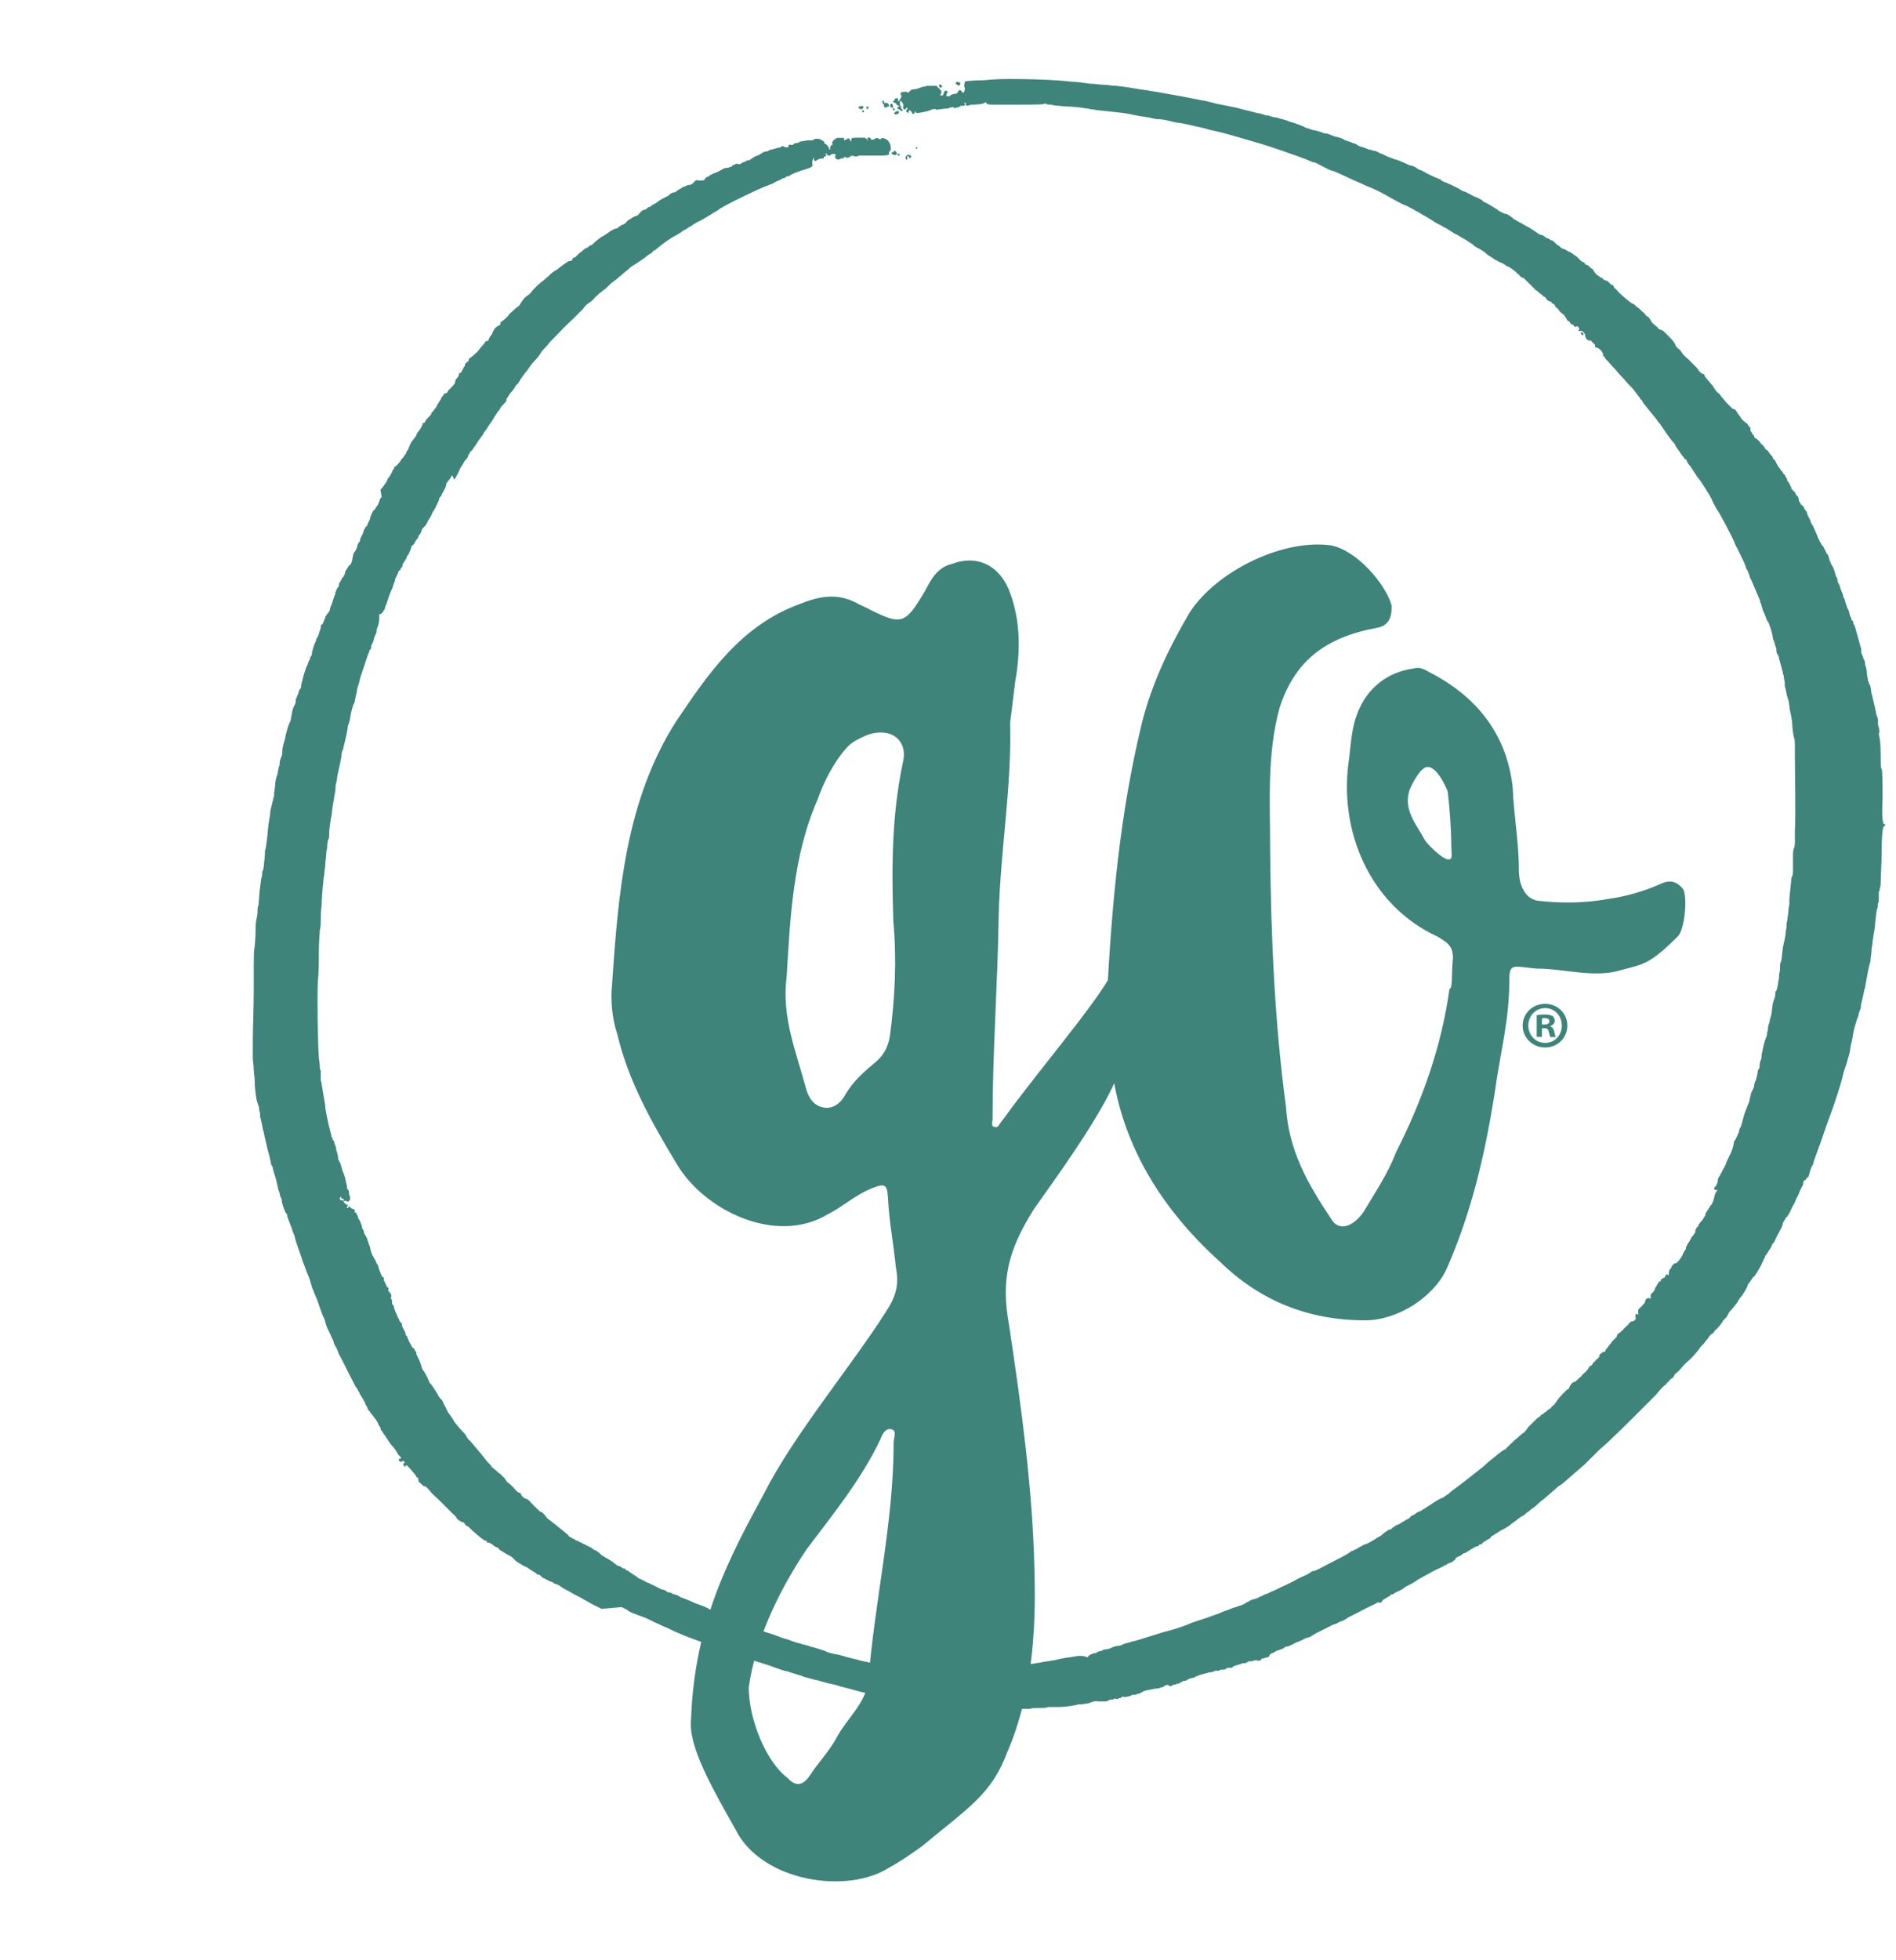 <svg width="120" height="124" viewBox="0 0 120 124" fill="none" xmlns="http://www.w3.org/2000/svg">
<path d="M44.55 11.41C44.66 11.24 44.72 11.19 44.77 11.19C44.83 11.19 44.88 11.13 44.94 11.08C45.05 11.02 45.16 10.97 45.33 10.91C45.5 10.85 45.66 10.74 45.66 10.74C45.72 10.74 45.72 10.68 45.77 10.68C45.77 10.68 45.88 10.62 45.99 10.62C46.1 10.62 46.21 10.56 46.21 10.56C46.27 10.56 46.32 10.56 46.32 10.5C46.38 10.44 46.43 10.44 46.43 10.44C46.49 10.44 46.54 10.38 46.54 10.38C46.54 10.38 46.6 10.32 46.71 10.38C46.88 10.38 46.88 10.38 46.93 10.32C46.99 10.32 46.99 10.26 47.04 10.26C47.04 10.26 47.15 10.26 47.21 10.2C47.27 10.14 47.32 10.14 47.38 10.14C47.44 10.14 47.44 10.14 47.49 10.08C47.55 10.08 47.6 10.02 47.66 9.97C47.83 9.86 48.05 9.8 48.05 9.8C48.05 9.8 48.11 9.74 48.22 9.69C48.28 9.63 48.39 9.58 48.5 9.58C48.61 9.58 48.67 9.52 48.67 9.52C48.73 9.46 48.78 9.46 48.84 9.46C48.9 9.46 49.01 9.4 49.06 9.4C49.11 9.4 49.23 9.34 49.28 9.34C49.34 9.34 49.39 9.34 49.45 9.28C49.51 9.22 49.56 9.22 49.62 9.28C49.73 9.34 49.9 9.34 49.9 9.28C49.9 9.17 49.96 9.11 50.07 9.17C50.18 9.17 50.18 9.17 50.24 9.11C50.3 9.05 50.35 9.05 50.41 9.05C50.47 9.05 50.52 9.05 50.58 8.99C50.64 8.93 50.91 8.93 51.08 8.88H51.3C51.36 8.88 51.47 8.88 51.52 8.82C51.63 8.76 51.85 8.76 51.91 8.82C51.97 8.82 52.02 8.88 52.02 8.88C52.08 8.88 52.19 8.99 52.19 9.05C52.19 9.11 52.19 9.11 52.25 9.11C52.31 9.11 52.47 9.33 52.47 9.39C52.47 9.45 52.47 9.45 52.53 9.45C52.53 9.45 52.59 9.45 52.53 9.39C52.53 9.28 52.59 9.22 52.64 9.17C52.7 9.17 52.7 9.11 52.7 9.11C52.64 9 52.64 9 52.81 8.83L52.98 8.72H53.2C53.42 8.72 53.48 8.72 53.42 8.83V8.89L53.53 8.83C53.59 8.83 53.64 8.77 53.64 8.77C53.7 8.71 53.75 8.77 53.81 8.88C53.87 8.99 53.87 8.99 53.87 8.88C53.87 8.71 53.93 8.71 54.37 8.71C54.48 8.71 54.59 8.71 54.65 8.71C54.71 8.71 54.76 8.71 54.82 8.77C54.93 8.88 54.99 8.94 54.93 8.83C54.87 8.77 54.87 8.77 54.93 8.72C54.99 8.66 55.1 8.72 55.15 8.83C55.15 8.89 55.15 8.89 55.21 8.83H55.27C55.33 8.83 55.33 8.83 55.38 8.77C55.49 8.71 55.49 8.71 55.6 8.77C55.71 8.83 55.71 8.83 55.77 8.77C55.83 8.71 55.88 8.71 55.99 8.77C56.05 8.77 56.1 8.83 56.1 8.83C56.16 8.83 56.16 8.89 56.21 8.89C56.21 8.95 56.27 8.95 56.27 9C56.33 9.06 56.38 9.22 56.38 9.39C56.38 9.5 56.38 9.5 56.32 9.56C56.26 9.62 56.26 9.62 56.26 9.67C56.32 9.78 56.26 9.84 55.76 9.84C55.65 9.84 55.48 9.84 55.43 9.84C55.37 9.84 55.32 9.84 55.26 9.84H55.2C55.14 9.84 55.14 9.84 55.09 9.84C55.04 9.84 55.03 9.84 55.03 9.84C55.03 9.84 54.47 9.84 54.42 9.84H54.36C54.25 9.9 54.19 9.9 54.14 9.9C53.97 9.84 53.86 9.84 53.81 9.9C53.75 9.96 53.64 10.01 53.53 9.96C53.47 9.9 53.47 9.9 53.42 9.96C53.36 10.02 53.36 10.02 53.31 10.02C53.26 10.02 53.2 10.02 53.14 10.08C53.03 10.14 52.81 10.02 52.86 9.91C52.91 9.8 52.86 9.69 52.8 9.74C52.74 9.74 52.69 9.74 52.69 9.74C52.63 9.74 52.63 9.74 52.58 9.8C52.52 9.86 52.41 9.86 52.36 9.8C52.3 9.74 52.3 9.74 52.3 9.8C52.3 9.86 52.24 9.91 52.19 9.91C52.14 9.91 52.13 9.91 52.13 9.97V10.03C52.13 10.03 52.07 10.03 52.02 10.03C51.91 10.03 51.74 10.09 51.69 10.14C51.63 10.25 51.47 10.14 51.52 10.03C51.52 9.97 51.52 9.97 51.52 9.97C51.41 10.08 51.41 10.25 51.41 10.36C51.47 10.53 51.41 10.58 50.85 10.75C50.63 10.81 50.4 10.92 50.35 10.92C50.3 10.92 50.24 10.98 50.24 10.98C50.18 10.98 50.13 11.04 50.07 11.04C49.96 11.15 49.9 11.15 49.85 11.15C49.79 11.15 49.79 11.15 49.74 11.21C49.68 11.21 49.68 11.27 49.63 11.27C49.57 11.27 49.52 11.27 49.46 11.33C49.4 11.39 49.29 11.39 49.24 11.44C49.18 11.44 49.02 11.55 48.91 11.61C48.8 11.67 48.69 11.67 48.63 11.72C48.24 11.83 45.68 13.06 45.46 13.28C45.4 13.34 45.35 13.34 45.29 13.39C45.18 13.45 45.07 13.5 45.01 13.56C44.84 13.67 44.62 13.78 44.45 13.89C44.34 13.95 44.23 14 44.12 14.06C44.06 14.06 44.06 14.12 44.01 14.12C44.01 14.12 43.9 14.18 43.84 14.23C43.78 14.29 43.67 14.34 43.67 14.34C43.61 14.34 43.61 14.4 43.56 14.4C43.5 14.46 43.39 14.51 43.28 14.57C43.17 14.63 43.06 14.74 42.95 14.79C42.84 14.85 42.78 14.9 42.78 14.9C42.72 14.9 42.45 15.07 42.22 15.23C42.16 15.29 42.05 15.34 42 15.4C41.89 15.46 41.78 15.57 41.5 15.79C41.44 15.85 41.44 15.85 41.39 15.85C41.34 15.85 41.33 15.91 41.28 15.96C41.22 16.02 41.17 16.07 41.11 16.07C41.05 16.13 40.94 16.18 40.89 16.24C40.67 16.41 40.44 16.57 40.06 16.8C39.95 16.86 39.84 16.97 39.78 17.02C39.67 17.13 39.5 17.24 39.39 17.35C39.28 17.46 39.17 17.52 39.06 17.63C39 17.69 38.89 17.74 38.84 17.8C38.67 17.91 38.51 18.08 38.34 18.25C38.28 18.31 38.17 18.36 38.12 18.42C38.06 18.48 37.95 18.53 37.9 18.59C37.84 18.65 37.79 18.7 37.79 18.7C37.79 18.7 37.68 18.76 37.62 18.87C37.51 18.98 37.4 19.09 37.29 19.15C37.12 19.26 37.01 19.37 36.9 19.54C36.79 19.65 36.51 19.93 36.29 20.15C35.79 20.6 35.23 21.21 35.07 21.37C35.01 21.43 34.9 21.54 34.9 21.54C34.9 21.54 34.84 21.6 34.79 21.65C34.68 21.82 34.46 22.04 34.4 22.1C34.4 22.1 34.29 22.21 34.23 22.32C34.17 22.43 34.01 22.65 33.84 22.82C33.67 22.99 33.51 23.21 33.45 23.32C33.39 23.38 33.34 23.49 33.28 23.54C33.22 23.6 33.17 23.71 33.11 23.76C33.05 23.82 33.05 23.87 33 23.93C32.94 23.93 32.94 24.04 32.89 24.1C32.83 24.16 32.83 24.21 32.78 24.27C32.67 24.33 32.61 24.44 32.56 24.55C32.5 24.61 32.45 24.72 32.39 24.77C32.33 24.83 32.28 24.88 32.22 24.99C32.16 25.05 32.16 25.1 32.11 25.16C32.05 25.22 32.05 25.27 32.05 25.33C32.05 25.39 31.99 25.44 31.94 25.5C31.72 25.72 31.72 25.72 31.66 25.83C31.66 25.89 31.6 25.89 31.6 25.94C31.6 25.94 31.49 26.05 31.43 26.16C31.37 26.27 31.26 26.38 31.26 26.44C31.2 26.5 31.2 26.55 31.15 26.61C31.04 26.78 30.87 27 30.82 27.11C30.76 27.17 30.71 27.28 30.65 27.33C30.59 27.44 30.54 27.55 30.48 27.61C30.42 27.67 30.37 27.78 30.31 27.83C30.25 27.94 30.2 28 30.14 28.11C30.08 28.17 30.03 28.28 29.97 28.33C29.97 28.39 29.91 28.44 29.91 28.44C29.91 28.44 29.85 28.5 29.8 28.55C29.74 28.61 29.74 28.66 29.69 28.72C29.63 28.78 29.63 28.83 29.63 28.83C29.63 28.89 29.57 29 29.46 29.11C29.4 29.17 29.35 29.22 29.35 29.28C29.29 29.34 29.29 29.39 29.24 29.45C29.18 29.51 29.18 29.56 29.13 29.62C29.07 29.79 28.85 30.23 28.74 30.34C28.63 30.01 28.57 30.06 28.57 30.12C28.57 30.18 28.46 30.29 28.35 30.45C28.29 30.51 28.24 30.56 28.24 30.67C28.24 30.78 28.02 31.17 28.02 31.17C28.02 31.17 27.96 31.23 27.96 31.28C27.96 31.34 27.9 31.39 27.85 31.45C27.79 31.51 27.79 31.56 27.79 31.62C27.73 31.73 27.57 32.12 27.46 32.29C27.4 32.35 27.35 32.46 27.29 32.62C27.23 32.73 27.12 32.9 27.12 32.9C27.12 32.9 27.06 32.96 27.06 33.01C27.06 33.06 27 33.07 27 33.12C27 33.18 26.94 33.18 26.94 33.23C26.94 33.23 26.88 33.29 26.83 33.34C26.77 33.4 26.77 33.4 26.72 33.45L26.66 33.62C26.66 33.68 26.6 33.73 26.6 33.79C26.54 33.79 26.54 33.85 26.49 33.9C26.49 33.96 26.43 34.07 26.38 34.12C26.32 34.18 26.27 34.29 26.21 34.4C26.15 34.46 26.1 34.51 26.1 34.51C26.04 34.51 26.04 34.57 26.04 34.57C26.04 34.63 25.98 34.79 25.93 34.9C25.93 34.96 25.87 34.96 25.87 35.01C25.87 35.06 25.87 35.07 25.81 35.12C25.75 35.18 25.75 35.18 25.75 35.23C25.75 35.28 25.64 35.45 25.53 35.62C25.47 35.73 25.47 35.73 25.47 35.79C25.47 35.85 25.47 35.85 25.41 35.9C25.35 35.96 25.35 35.96 25.35 36.01C25.35 36.06 25.35 36.07 25.29 36.07L25.23 36.13C25.23 36.19 25.01 36.63 25.01 36.63V36.69C25.01 36.69 24.9 36.97 24.84 37.19C24.73 37.41 24.62 37.69 24.56 37.91C24.5 38.02 24.5 38.13 24.45 38.24C24.45 38.3 24.39 38.3 24.39 38.35C24.39 38.52 24.17 38.85 24.06 38.85H24V38.96C24 39.24 24 39.41 23.89 39.68C23.83 39.79 23.83 39.9 23.83 39.96C23.83 39.96 23.83 40.07 23.77 40.13C23.71 40.24 23.71 40.3 23.66 40.41C23.66 40.52 23.6 40.63 23.55 40.74C23.49 40.8 23.49 40.91 23.49 40.96C23.49 41.01 23.49 41.07 23.43 41.07C23.43 41.13 23.37 41.13 23.37 41.18C23.37 41.23 23.37 41.29 23.31 41.35C23.25 41.52 23.03 42.18 22.86 42.69C22.75 43.02 22.75 43.14 22.69 43.3C22.63 43.47 22.58 43.63 22.58 43.8C22.52 43.97 22.52 44.08 22.47 44.25C22.47 44.36 22.41 44.53 22.36 44.58C22.25 44.91 22.19 45.19 22.14 45.53C22.14 45.59 22.08 45.7 22.08 45.75C22.08 45.8 22.02 45.86 22.02 45.92C22.02 46.03 21.91 46.59 21.8 47.03C21.8 47.09 21.74 47.2 21.74 47.25C21.74 47.31 21.74 47.36 21.68 47.47C21.62 47.58 21.62 47.69 21.62 47.75C21.62 47.86 21.51 48.36 21.4 48.86C21.34 49.03 21.34 49.31 21.29 49.47C21.23 49.64 21.23 49.86 21.23 49.97C21.17 50.3 21.12 50.64 21.06 50.97C21.06 51.03 21 51.25 21 51.47C20.89 52.03 20.83 52.47 20.83 52.81C20.83 52.92 20.83 53.09 20.77 53.09C20.77 53.15 20.71 53.31 20.71 53.54C20.71 53.71 20.65 53.82 20.65 53.99C20.65 54.16 20.59 54.49 20.59 54.66C20.59 54.83 20.53 55.11 20.53 55.22C20.53 55.33 20.47 55.55 20.47 55.72C20.41 56.22 20.36 56.89 20.36 57.17C20.3 57.73 20.3 58 20.3 58.28C20.3 58.39 20.3 58.67 20.24 58.84C20.24 59.06 20.18 59.51 20.18 60.29C20.18 60.9 20.18 61.51 20.12 62.07C20.06 63.13 20.12 66.13 20.18 66.86C20.18 67.03 20.24 67.25 20.24 67.42C20.24 67.59 20.24 67.7 20.3 67.7C20.3 67.7 20.3 67.87 20.3 68.03C20.3 68.19 20.3 68.31 20.3 68.36C20.3 68.36 20.36 68.47 20.36 68.58C20.36 68.69 20.42 68.86 20.42 68.97C20.53 69.58 20.59 69.92 20.59 70.03C20.59 70.2 20.76 70.98 20.81 71.2C20.81 71.26 20.87 71.37 20.87 71.42C20.87 71.47 20.98 71.81 20.98 71.87C20.98 71.87 20.98 71.93 21.04 71.98C21.04 72.04 21.04 72.09 21.1 72.15C21.1 72.15 21.16 72.21 21.16 72.26C21.16 72.32 21.16 72.37 21.22 72.43C21.22 72.49 21.28 72.6 21.28 72.71C21.28 72.82 21.34 72.88 21.34 72.93C21.4 73.15 21.4 73.21 21.4 73.26C21.4 73.32 21.4 73.37 21.46 73.43C21.57 73.6 21.57 73.71 21.63 73.88C21.63 73.94 21.69 74.1 21.74 74.21C21.85 74.49 21.85 74.54 21.91 74.82C21.97 74.99 21.97 75.15 21.97 75.15C21.97 75.21 21.97 75.21 22.03 75.26C22.09 75.32 22.09 75.37 22.09 75.48C22.09 75.59 22.15 75.65 22.15 75.7C22.21 75.92 22.04 76.09 21.93 75.98C21.93 75.98 21.87 75.92 21.82 75.98C21.76 75.98 21.76 75.98 21.76 75.92C21.76 75.86 21.7 75.81 21.7 75.81C21.64 75.87 21.59 75.81 21.59 75.75C21.59 75.69 21.59 75.64 21.53 75.75C21.47 75.81 21.53 75.92 21.59 75.92H21.65C21.71 75.92 21.76 75.98 21.76 76.03C21.82 76.14 21.87 76.14 21.93 76.2C22.04 76.2 22.04 76.26 21.99 76.31C21.93 76.37 21.93 76.37 21.99 76.42C21.99 76.42 22.05 76.42 22.05 76.36C22.05 76.3 22.11 76.3 22.16 76.36C22.27 76.47 22.27 76.47 22.33 76.47C22.39 76.47 22.5 76.53 22.44 76.64C22.44 76.7 22.44 76.7 22.5 76.7C22.56 76.7 22.56 76.76 22.56 76.76C22.56 76.82 22.56 76.82 22.56 76.82C22.62 76.82 22.67 76.99 22.67 77.04C22.67 77.04 22.67 77.1 22.73 77.15C22.79 77.21 22.79 77.26 22.79 77.26C22.79 77.32 22.85 77.37 22.85 77.43C22.91 77.49 22.91 77.6 22.91 77.6C22.91 77.6 22.91 77.71 22.97 77.77C23.03 77.83 23.03 77.94 23.03 77.94C23.03 78 23.09 78.11 23.14 78.16C23.2 78.27 23.25 78.38 23.25 78.38C23.25 78.44 23.25 78.49 23.31 78.55C23.31 78.61 23.37 78.77 23.42 78.88C23.42 78.99 23.48 79.1 23.48 79.16C23.48 79.22 23.54 79.27 23.54 79.33C23.54 79.33 23.54 79.39 23.6 79.44C23.6 79.5 23.66 79.5 23.66 79.55C23.66 79.55 23.66 79.61 23.72 79.66C23.78 79.72 23.78 79.83 23.83 79.88C23.83 79.94 23.89 79.99 23.89 79.99C23.89 79.99 23.95 80.1 23.95 80.16C24.01 80.33 24.06 80.49 24.12 80.61C24.12 80.67 24.18 80.72 24.18 80.72C24.18 80.72 24.18 80.78 24.24 80.78C24.3 80.84 24.3 80.84 24.3 80.89C24.3 80.94 24.3 81 24.3 81C24.3 81 24.36 81.11 24.41 81.22C24.47 81.39 24.52 81.44 24.52 81.44C24.58 81.44 24.63 81.5 24.58 81.55C24.58 81.61 24.58 81.61 24.58 81.66C24.75 81.83 24.8 81.94 24.75 82.05C24.75 82.11 24.75 82.16 24.75 82.16C24.81 82.22 24.81 82.22 24.81 82.33C24.81 82.44 24.81 82.5 24.87 82.55C24.93 82.61 24.93 82.66 24.93 82.66C24.93 82.72 25.04 83.05 25.1 83.11V83.17C25.1 83.17 25.16 83.23 25.16 83.28C25.16 83.34 25.27 83.45 25.27 83.5C25.27 83.56 25.33 83.61 25.38 83.67C25.44 83.73 25.44 83.73 25.44 83.78C25.44 83.84 25.44 83.89 25.5 84C25.61 84.22 25.67 84.28 25.67 84.39C25.67 84.45 25.67 84.45 25.73 84.5C25.73 84.5 25.79 84.56 25.79 84.61C25.85 84.78 25.9 84.89 26.01 85.06C26.01 85.12 26.07 85.17 26.07 85.17C26.07 85.23 26.13 85.28 26.18 85.28C26.24 85.34 26.24 85.34 26.24 85.39C26.24 85.44 26.3 85.5 26.35 85.5C26.35 85.5 26.35 85.56 26.35 85.61C26.35 85.67 26.41 85.78 26.46 85.89C26.57 86.06 26.68 86.45 26.68 86.45C26.68 86.51 26.79 86.73 26.85 86.78C26.91 86.84 27.18 87.39 27.18 87.45C27.18 87.45 27.18 87.51 27.24 87.51C27.3 87.57 27.63 88.07 27.69 88.18C27.75 88.35 27.91 88.51 27.97 88.57C27.97 88.57 28.03 88.63 28.03 88.68C28.09 88.85 28.25 89.07 28.25 89.13C28.25 89.19 28.31 89.19 28.31 89.24C28.31 89.29 28.37 89.35 28.64 89.74C28.7 89.85 28.81 90.02 28.86 90.07C28.92 90.13 29.03 90.29 29.19 90.46C29.36 90.63 29.47 90.74 29.52 90.85C29.58 90.96 29.63 91.07 29.74 91.13L30.07 91.52C30.18 91.63 30.29 91.8 30.4 91.91L30.85 92.47C30.96 92.58 31.07 92.69 31.13 92.8C31.19 92.86 31.35 92.97 31.46 93.08C31.57 93.19 31.68 93.25 31.68 93.25C31.74 93.25 31.74 93.31 31.74 93.31C31.74 93.37 31.8 93.37 31.85 93.42C31.91 93.48 31.96 93.53 32.02 93.64C32.08 93.7 32.13 93.81 32.19 93.81C32.41 93.98 32.58 94.2 32.69 94.31C32.75 94.37 32.8 94.42 32.86 94.42C32.92 94.42 32.97 94.48 32.97 94.53C33.03 94.64 33.19 94.81 33.3 94.81C33.36 94.81 33.58 94.98 33.58 95.03C33.58 95.03 33.64 95.09 33.69 95.14C33.75 95.2 33.86 95.31 33.97 95.42C34.08 95.53 34.19 95.64 34.25 95.64C34.31 95.64 34.47 95.81 34.58 95.97C34.64 96.08 34.86 96.19 34.97 96.3C35.03 96.36 35.14 96.41 35.19 96.47C35.58 96.8 35.69 96.86 35.8 96.97C35.86 97.03 35.97 97.08 35.97 97.14C36.03 97.2 36.08 97.25 36.14 97.25C36.2 97.31 36.31 97.36 36.36 97.36C36.42 97.42 36.47 97.47 36.58 97.47C36.64 97.53 36.75 97.58 36.8 97.58C36.86 97.64 36.97 97.69 37.02 97.69C37.08 97.75 37.19 97.8 37.24 97.8C37.3 97.86 37.3 97.86 37.35 97.86C37.35 97.86 37.41 97.92 37.46 97.92C37.57 98.03 37.57 98.03 37.74 98.09C37.8 98.15 37.91 98.2 37.96 98.26C38.02 98.32 38.07 98.37 38.07 98.37C38.07 98.37 38.13 98.43 38.18 98.43C38.24 98.49 38.35 98.54 38.46 98.6C38.57 98.66 38.63 98.71 38.63 98.71C38.63 98.71 38.74 98.77 38.8 98.82L39.02 98.99C39.08 99.05 39.13 99.05 39.13 99.05C39.19 99.05 39.24 99.11 39.3 99.11C39.41 99.22 39.47 99.22 39.52 99.22C39.52 99.22 39.58 99.22 39.58 99.28C39.58 99.28 39.64 99.34 39.69 99.34C39.75 99.34 39.75 99.4 39.8 99.4C39.91 99.51 40.25 99.68 40.36 99.79C40.42 99.85 40.53 99.9 40.58 99.9C40.64 99.96 40.69 99.96 40.8 100.01C40.86 100.07 40.97 100.12 41.02 100.12C41.08 100.12 41.19 100.23 41.24 100.23C41.41 100.29 41.46 100.34 41.69 100.45C41.8 100.51 41.91 100.56 41.97 100.56C42.03 100.56 42.14 100.62 42.19 100.67C42.24 100.72 42.3 100.73 42.36 100.73C42.36 100.73 42.42 100.73 42.53 100.79C42.59 100.85 42.64 100.85 42.7 100.85C42.7 100.85 42.81 100.91 42.87 100.91C43.04 101.02 43.15 101.08 43.2 101.08C43.25 101.08 43.31 101.14 43.37 101.14C43.48 101.2 43.54 101.2 43.87 101.36C43.98 101.42 44.15 101.47 44.32 101.53C44.49 101.59 44.6 101.64 44.6 101.64C44.6 101.64 44.77 101.7 44.93 101.81C45.1 101.87 45.32 101.98 45.32 101.98C45.38 101.98 45.54 102.09 45.93 102.26C45.99 102.26 45.99 102.26 46.04 102.32C46.04 102.32 46.15 102.38 46.21 102.38C46.27 102.44 46.38 102.44 46.38 102.44C46.49 102.5 46.94 102.66 47.05 102.72C47.22 102.78 47.44 102.89 47.72 103L48 103.11C48.06 103.11 48.22 103.17 48.39 103.22C48.95 103.39 49.39 103.55 49.5 103.61C49.56 103.61 49.67 103.67 49.72 103.67C49.77 103.67 49.89 103.73 49.94 103.73C50.05 103.79 50.22 103.84 50.39 103.9C50.45 103.9 50.56 103.96 50.67 103.96C50.73 104.02 50.89 104.02 51 104.07C51.11 104.07 51.22 104.13 51.22 104.13C51.22 104.13 51.33 104.19 51.44 104.19C51.77 104.3 52.22 104.41 52.27 104.47C52.33 104.47 52.38 104.53 52.44 104.53C52.5 104.53 52.61 104.59 52.66 104.59C52.72 104.59 52.83 104.65 52.94 104.65C53 104.65 53.22 104.71 53.39 104.76C53.72 104.87 54.11 104.93 54.45 105.04L54.95 105.15C55.45 105.26 55.73 105.32 56.12 105.37C56.34 105.37 56.51 105.43 56.57 105.43C56.74 105.49 57.57 105.54 58.41 105.54C58.58 105.54 58.86 105.54 58.91 105.54C59.02 105.54 62.36 105.6 62.64 105.6C62.7 105.6 62.81 105.6 62.92 105.6C63.03 105.6 63.25 105.54 63.42 105.54C63.59 105.54 63.81 105.48 63.87 105.48C63.93 105.48 64.09 105.42 64.2 105.42C64.59 105.36 64.81 105.36 64.92 105.31C65.03 105.31 65.2 105.25 65.31 105.25C65.42 105.25 65.59 105.19 65.7 105.19C65.81 105.19 65.92 105.13 66.03 105.13C66.42 105.07 66.81 105.02 67.2 104.91C67.31 104.91 67.48 104.85 67.59 104.85C67.7 104.85 67.92 104.79 67.98 104.79C68.2 104.73 68.54 104.73 68.7 104.79C68.81 104.85 68.87 104.85 68.87 104.79C68.87 104.73 69.15 104.57 69.32 104.57C69.38 104.57 69.38 104.57 69.43 104.51C69.49 104.51 69.54 104.45 69.6 104.45C69.66 104.45 69.71 104.45 69.77 104.39C69.77 104.39 69.88 104.33 69.99 104.33C70.1 104.33 70.27 104.27 70.38 104.22C70.49 104.16 70.71 104.11 70.77 104.11C70.88 104.11 71.05 104.05 71.1 104C71.27 103.94 71.55 103.89 71.66 103.83C71.72 103.83 71.94 103.77 72.11 103.72C73.17 103.39 73.67 103.22 73.95 103.16C74.23 103.1 75.06 102.83 75.4 102.66C75.73 102.55 76.07 102.44 76.4 102.33C76.68 102.22 76.73 102.22 77.18 102.05C77.29 101.99 77.57 101.88 77.74 101.83C77.91 101.77 78.13 101.66 78.24 101.66C78.35 101.6 78.52 101.55 78.57 101.55C78.63 101.49 78.74 101.49 78.79 101.44C78.85 101.38 78.9 101.38 78.96 101.33C79.02 101.33 79.07 101.27 79.18 101.22C79.29 101.16 79.35 101.16 79.35 101.16H79.41C79.41 101.16 79.47 101.1 79.58 101.1C79.64 101.04 79.8 100.99 79.91 100.93C80.02 100.87 80.13 100.82 80.19 100.82C80.19 100.82 80.3 100.76 80.41 100.71C80.52 100.65 80.69 100.6 80.8 100.54C80.91 100.48 81.13 100.37 81.25 100.32C81.37 100.27 81.75 100.1 82.14 99.87C82.53 99.7 82.86 99.54 82.92 99.48C82.98 99.42 83.09 99.37 83.2 99.37C83.48 99.26 83.98 98.98 84.09 98.92C84.15 98.92 84.2 98.86 84.31 98.81C84.53 98.7 85.31 98.31 85.42 98.2C85.48 98.14 85.59 98.09 85.64 98.09C85.7 98.03 85.92 97.98 86.03 97.87C86.2 97.81 86.31 97.7 86.36 97.7C86.42 97.7 86.64 97.59 86.75 97.53C86.86 97.47 87.03 97.36 87.2 97.25C87.31 97.19 87.42 97.14 87.48 97.08C87.54 97.02 87.59 96.97 87.59 96.97C87.59 96.97 87.7 96.91 87.76 96.86C87.82 96.8 87.93 96.75 87.98 96.75C88.04 96.75 88.09 96.69 88.09 96.69L88.15 96.63C88.15 96.63 88.21 96.57 88.26 96.57C88.32 96.51 88.37 96.46 88.43 96.46C88.49 96.46 88.65 96.35 88.93 96.18C89.04 96.12 89.1 96.07 89.15 96.07C89.15 96.07 89.21 96.01 89.26 95.96C89.31 95.91 89.37 95.85 89.43 95.85C89.49 95.85 89.49 95.79 89.54 95.79C89.6 95.73 89.76 95.62 89.93 95.57C90.38 95.29 90.54 95.18 90.71 95.07C91.04 94.85 91.16 94.79 91.32 94.74C91.43 94.68 91.54 94.57 91.65 94.52C91.82 94.35 91.98 94.24 92.43 93.91C92.65 93.74 92.93 93.52 93.15 93.35C93.21 93.29 93.37 93.18 93.43 93.13C93.65 92.96 93.93 92.74 94.1 92.57C94.21 92.46 94.38 92.35 94.43 92.29C94.54 92.23 94.65 92.12 94.71 92.07C94.82 91.96 95.21 91.68 95.27 91.68C95.27 91.68 95.33 91.68 95.33 91.62C95.33 91.62 95.44 91.51 95.55 91.4C95.66 91.29 95.88 91.07 96.05 90.95C96.22 90.78 96.38 90.67 96.44 90.62C96.5 90.62 96.5 90.56 96.55 90.51C96.61 90.45 96.66 90.4 96.66 90.34C96.72 90.28 96.83 90.17 96.94 90.06C97.22 89.78 97.33 89.67 97.44 89.61C97.5 89.61 97.5 89.55 97.5 89.55L97.56 89.49C97.62 89.49 97.67 89.43 97.73 89.38C97.79 89.32 97.79 89.32 97.84 89.32L97.9 89.26C97.9 89.2 97.96 89.2 97.96 89.2C97.96 89.2 98.02 89.14 98.13 89.09C98.19 89.03 98.24 88.92 98.35 88.87C98.41 88.81 98.46 88.7 98.52 88.65C98.63 88.43 99.19 87.87 99.24 87.87C99.29 87.87 99.3 87.87 99.3 87.81C99.36 87.64 99.52 87.42 99.63 87.42C99.69 87.42 99.74 87.36 99.8 87.31C99.86 87.25 99.91 87.2 99.91 87.2C99.91 87.2 100.08 87.09 100.19 86.92C100.47 86.7 100.52 86.59 100.58 86.47L100.64 86.41C100.7 86.41 100.81 86.3 100.81 86.24C100.81 86.24 100.81 86.18 100.87 86.18C100.93 86.12 100.93 86.12 100.98 86.07C101.04 86.01 101.04 85.96 101.09 85.96C101.14 85.96 101.15 85.9 101.15 85.9C101.15 85.84 101.21 85.84 101.21 85.84C101.21 85.84 101.27 85.84 101.21 85.78C101.21 85.72 101.21 85.72 101.27 85.67C101.38 85.56 101.49 85.5 101.55 85.5C101.61 85.5 101.61 85.5 101.61 85.44C101.61 85.38 101.67 85.33 101.72 85.27C101.78 85.21 101.83 85.1 101.89 85.05C101.95 84.99 102 84.88 102.06 84.83L102.23 84.66C102.29 84.6 102.34 84.55 102.34 84.49C102.34 84.43 102.45 84.32 102.56 84.27C102.78 84.05 102.78 84.05 102.89 83.94C102.95 83.88 102.95 83.88 103 83.83C103.06 83.83 103.06 83.77 103.06 83.77C103.06 83.77 103.06 83.71 103.12 83.71L103.18 83.65C103.18 83.59 103.24 83.59 103.29 83.59C103.46 83.59 103.57 83.42 103.51 83.31C103.51 83.25 103.51 83.25 103.51 83.25V83.19C103.51 83.13 103.57 83.08 103.62 83.13C103.68 83.19 103.73 83.13 103.68 83.07C103.68 83.07 103.68 83.01 103.68 82.96C103.68 82.79 103.74 82.79 103.85 82.68C103.91 82.62 103.96 82.57 103.96 82.57C103.96 82.57 103.96 82.51 104.02 82.51C104.08 82.45 104.13 82.34 104.13 82.29C104.13 82.18 104.3 82.07 104.41 82.12C104.47 82.18 104.47 82.18 104.47 82.12V82.06V82C104.47 81.94 104.47 81.83 104.58 81.78C104.64 81.72 104.75 81.61 104.75 81.5C104.75 81.44 104.81 81.44 104.81 81.39C104.81 81.39 104.87 81.33 104.87 81.28C104.93 81.22 104.93 81.17 104.93 81.17C104.93 81.17 104.99 81.17 104.99 81.11C104.99 81.05 105.05 81.05 105.05 81.05C105.11 81.05 105.11 81.05 105.11 80.99C105.11 80.93 105.28 80.82 105.33 80.82C105.38 80.82 105.39 80.76 105.39 80.76C105.33 80.76 105.39 80.7 105.45 80.65C105.51 80.59 105.51 80.59 105.56 80.65C105.62 80.71 105.62 80.65 105.62 80.54C105.62 80.43 105.68 80.26 105.73 80.26C105.73 80.26 105.79 80.2 105.79 80.15C105.79 80.09 105.85 80.04 105.85 80.04C105.91 80.04 105.91 79.98 105.91 79.98C105.91 79.92 105.97 79.92 106.02 79.92C106.13 79.92 106.3 79.7 106.41 79.53C106.47 79.42 106.52 79.36 106.52 79.31C106.52 79.25 106.58 79.25 106.58 79.2C106.58 79.15 106.64 79.14 106.64 79.09C106.7 79.03 106.7 79.03 106.7 78.98C106.7 78.92 106.7 78.87 106.76 78.81C106.76 78.75 106.82 78.7 106.82 78.7C106.82 78.7 106.82 78.64 106.88 78.59C106.94 78.53 106.94 78.48 106.94 78.48C106.94 78.48 107 78.42 107 78.37C107.06 78.31 107.06 78.26 107.06 78.26C107.06 78.26 107.06 78.2 107.12 78.2L107.18 78.14C107.18 78.14 107.18 78.08 107.24 78.03C107.3 77.97 107.3 77.92 107.3 77.86C107.3 77.8 107.3 77.75 107.36 77.75V77.69C107.36 77.69 107.36 77.63 107.42 77.63L107.48 77.57C107.48 77.51 107.54 77.4 107.65 77.29C107.71 77.23 107.82 77.07 107.82 77.07C107.82 77.07 107.82 77.01 107.88 76.96C107.94 76.9 107.94 76.85 107.94 76.79C107.94 76.73 107.94 76.73 108 76.68C108 76.68 108.06 76.57 108.11 76.51C108.22 76.34 108.28 76.23 108.28 76.23C108.34 76.23 108.45 75.95 108.5 75.73C108.5 75.62 108.61 75.34 108.72 75.28C108.49 75.29 108.49 75.23 108.49 75.18C108.49 75.12 108.55 75.07 108.55 75.07C108.61 75.07 108.72 74.79 108.72 74.68C108.72 74.57 108.78 74.46 108.83 74.4C108.83 74.4 108.89 74.34 108.89 74.29C108.89 74.24 108.95 74.18 108.95 74.18C108.95 74.18 109.01 74.07 109.06 73.96C109.12 73.85 109.17 73.79 109.17 73.74C109.23 73.68 109.23 73.68 109.23 73.63C109.23 73.58 109.4 73.24 109.45 73.13C109.45 73.07 109.51 73.07 109.51 73.02C109.68 72.63 109.73 72.41 109.73 72.3C109.73 72.24 109.79 72.13 109.84 72.08C109.89 72.03 109.9 71.91 109.95 71.86C109.95 71.8 110.01 71.75 110.01 71.69C110.07 71.63 110.07 71.58 110.07 71.52C110.07 71.46 110.13 71.35 110.13 71.35C110.19 71.29 110.24 71.07 110.3 70.85C110.3 70.79 110.36 70.68 110.36 70.63C110.36 70.57 110.42 70.46 110.47 70.3L110.64 69.85C110.7 69.74 110.75 69.57 110.75 69.46C110.81 69.35 110.81 69.24 110.81 69.24V69.18C110.81 69.18 110.87 69.07 110.92 68.96C110.98 68.85 111.03 68.74 111.03 68.63C111.03 68.52 111.09 68.41 111.14 68.3C111.2 68.08 111.25 67.85 111.25 67.8C111.25 67.74 111.25 67.69 111.31 67.63C111.37 67.57 111.37 67.46 111.37 67.35C111.37 67.24 111.43 67.07 111.48 66.96C111.49 66.83 111.49 66.61 111.55 66.5C111.55 66.39 111.61 66.22 111.61 66.17C111.61 66.11 111.67 66 111.67 65.95C111.67 65.9 111.73 65.78 111.78 65.62C111.84 65.51 111.84 65.4 111.84 65.34C111.84 65.34 111.9 65.17 111.9 65.01C111.9 64.84 112.01 64.68 112.01 64.56C112.01 64.44 112.07 64.39 112.07 64.34C112.07 64.28 112.13 64.17 112.13 64.06C112.19 63.5 112.19 63.5 112.3 63.17C112.36 63.06 112.36 62.89 112.36 62.84C112.36 62.78 112.36 62.73 112.42 62.67C112.42 62.67 112.48 62.56 112.48 62.5C112.48 62.44 112.54 62.28 112.54 62.17C112.54 62.06 112.6 61.95 112.6 61.84C112.6 61.78 112.6 61.67 112.6 61.62C112.66 61.45 112.66 61.34 112.66 61.12C112.66 61.01 112.66 60.95 112.72 60.84C112.72 60.78 112.78 60.62 112.78 60.45C112.84 59.95 112.84 59.89 112.89 59.73C112.89 59.62 112.95 59.51 112.95 59.45C112.95 59.39 113.01 59.17 113.01 59.06C113.01 58.89 113.07 58.73 113.07 58.67C113.07 58.61 113.07 58.5 113.07 58.45C113.07 58.39 113.13 58.23 113.13 58.12C113.13 58.01 113.19 57.79 113.19 57.62C113.19 57.45 113.25 57.23 113.25 57.17C113.25 57.06 113.25 56.95 113.25 56.89C113.25 56.78 113.31 56.33 113.36 55.78C113.36 55.67 113.36 55.56 113.42 55.45C113.48 55.34 113.48 55.17 113.48 55.06C113.48 54.95 113.48 54.78 113.48 54.67C113.48 54.56 113.48 54.34 113.48 54.17C113.48 54 113.48 53.78 113.54 53.67C113.6 53.56 113.6 53.34 113.6 53.11C113.6 52.89 113.6 52.61 113.6 52.5C113.66 51.94 113.6 48.05 113.6 47.99C113.6 47.99 113.6 47.71 113.6 47.38C113.6 47.05 113.6 46.71 113.54 46.66C113.48 46.33 113.43 46.05 113.43 45.71C113.37 45.38 113.37 45.21 113.32 45.1C113.32 45.04 113.26 44.88 113.26 44.71C113.26 44.6 113.2 44.43 113.2 44.32L113.14 44.15C113.14 44.09 113.08 43.98 113.08 43.93C113.08 43.82 113.02 43.71 113.02 43.6C112.96 43.49 112.96 43.38 112.96 43.21C112.96 43.1 112.9 42.93 112.9 42.82C112.9 42.71 112.84 42.65 112.84 42.54C112.84 42.48 112.78 42.37 112.78 42.32C112.78 42.27 112.72 42.15 112.72 42.1C112.72 42.05 112.66 41.93 112.66 41.88C112.66 41.83 112.6 41.71 112.6 41.66C112.6 41.55 112.54 41.44 112.49 41.38C112.43 41.27 112.43 41.21 112.43 41.1C112.43 41.04 112.43 40.99 112.37 40.88C112.37 40.82 112.31 40.71 112.31 40.66C112.31 40.6 112.25 40.55 112.25 40.49C112.25 40.49 112.19 40.38 112.19 40.21C112.13 39.93 112.02 39.6 111.97 39.49C111.97 39.43 111.97 39.43 111.91 39.38C111.91 39.32 111.91 39.32 111.85 39.27C111.79 39.16 111.74 38.94 111.57 38.6L111.46 38.21C111.4 38.1 111.4 37.99 111.35 37.88C111.18 37.49 111.02 37.1 110.85 36.71C110.79 36.6 110.74 36.54 110.74 36.43C110.68 36.32 110.68 36.26 110.63 36.15C110.58 36.04 110.49 35.95 110.49 35.84C110.43 35.73 110.43 35.67 110.38 35.56C110.32 35.5 110.32 35.39 110.27 35.34C110.21 35.23 109.99 34.73 109.94 34.67C109.94 34.61 109.88 34.61 109.88 34.56C109.82 34.45 109.77 34.28 109.71 34.17C109.65 34 109.54 33.83 109.49 33.72C109.21 33.16 108.93 32.66 108.77 32.38C108.66 32.27 108.32 31.6 108.32 31.55C108.32 31.5 108.26 31.49 108.26 31.44C108.2 31.33 108.15 31.22 108.09 31.16C107.98 30.94 107.53 30.27 107.42 30.16C107.36 30.1 107.36 30.05 107.31 29.99C107.2 29.82 107.09 29.66 106.98 29.49C106.87 29.38 106.76 29.21 106.76 29.16C106.76 29.1 106.7 29.05 106.65 29.05C106.59 28.99 106.54 28.88 106.48 28.83C106.37 28.72 106.31 28.55 106.2 28.44C106.14 28.33 106.03 28.22 106.03 28.16C106.03 28.1 105.97 28.1 105.97 28.05C105.91 27.99 105.91 27.94 105.86 27.94C105.8 27.88 105.75 27.77 105.69 27.72C105.58 27.55 105.52 27.5 105.3 27.16C105.24 27.05 105.13 26.94 105.08 26.83C105.02 26.77 104.91 26.66 104.86 26.55C104.64 26.27 104.36 25.94 104.14 25.66C104.03 25.55 103.97 25.44 103.92 25.33C103.81 25.22 103.7 25.05 103.53 24.83C103.47 24.77 103.42 24.66 103.31 24.55C103.25 24.49 103.2 24.44 103.14 24.38C102.97 24.21 102.86 24.05 102.69 23.88C102.41 23.6 102.3 23.43 102.19 23.32C102.13 23.26 102.13 23.26 102.08 23.21C102.02 23.15 101.75 22.82 101.63 22.71C101.63 22.71 101.57 22.65 101.57 22.6C101.57 22.54 101.51 22.54 101.46 22.54V22.43C101.46 22.26 101.18 21.98 101.01 21.98C100.95 21.98 100.95 21.98 100.95 21.87C100.95 21.81 100.95 21.76 100.89 21.76C100.89 21.76 100.83 21.7 100.78 21.65C100.72 21.54 100.67 21.54 100.61 21.54C100.44 21.54 100.33 21.37 100.33 21.21C100.33 21.1 100.11 20.88 100.05 20.93C99.94 20.99 99.88 20.93 99.94 20.82C100 20.76 99.83 20.6 99.77 20.65C99.71 20.71 99.6 20.65 99.6 20.59C99.6 20.53 99.54 20.53 99.49 20.53C99.44 20.53 99.43 20.47 99.38 20.42C99.32 20.36 99.32 20.31 99.27 20.31C99.21 20.31 99.16 20.2 99.1 20.09C99.04 19.98 98.93 19.87 98.93 19.87C98.87 19.87 98.65 19.65 98.65 19.59C98.65 19.59 98.59 19.53 98.54 19.48C98.43 19.42 98.43 19.42 98.43 19.37C98.43 19.31 98.32 19.2 98.26 19.2C98.26 19.2 98.2 19.2 98.2 19.14C98.2 19.08 98.14 19.08 98.14 19.08C98.08 19.08 97.97 19.02 97.92 18.97C97.86 18.86 97.75 18.75 97.7 18.75C97.65 18.75 97.64 18.75 97.64 18.69C97.58 18.63 97.47 18.58 97.42 18.52C97.31 18.41 97.2 18.35 97.2 18.35L97.03 18.18C97.03 18.18 96.97 18.12 96.92 18.07C96.86 18.01 96.86 18.01 96.81 17.96L96.48 17.63C96.48 17.63 96.42 17.57 96.37 17.57C96.31 17.57 96.26 17.51 96.2 17.46C96.14 17.4 96.14 17.35 96.09 17.35C96.03 17.29 95.98 17.29 95.98 17.24C95.87 17.13 95.48 16.85 95.42 16.85C95.36 16.85 95.36 16.85 95.31 16.79C95.25 16.73 95.25 16.73 95.2 16.73C95.14 16.67 95.14 16.67 94.87 16.56C94.76 16.5 94.7 16.45 94.65 16.45C94.59 16.39 94.32 16.23 94.15 16.12C93.93 15.9 93.65 15.73 93.48 15.67C93.42 15.61 93.37 15.61 93.31 15.56C93.25 15.5 93.25 15.5 93.2 15.45C93.09 15.39 93.03 15.34 92.92 15.28C92.81 15.17 92.64 15.11 92.47 15C92.36 14.94 92.3 14.89 92.19 14.83C92.13 14.83 91.97 14.72 91.8 14.61C91.63 14.5 91.47 14.39 91.41 14.39C91.35 14.33 91.3 14.33 91.24 14.28C91.13 14.22 91.02 14.17 90.91 14.11C90.3 13.72 90.19 13.66 90.08 13.61C89.97 13.55 89.91 13.5 89.8 13.44C89.74 13.38 89.69 13.38 89.58 13.33C89.52 13.27 89.47 13.27 89.41 13.22C89.3 13.16 89.19 13.11 89.08 13.05C88.97 12.99 88.8 12.94 88.69 12.88C88.47 12.77 88.19 12.6 87.97 12.49C87.86 12.43 87.69 12.32 87.58 12.27C87.41 12.16 86.8 11.88 86.63 11.82C86.57 11.82 86.18 11.6 85.74 11.43C84.79 10.98 84.52 10.87 84.4 10.82C84.34 10.82 84.18 10.76 84.07 10.71C83.96 10.65 83.85 10.6 83.74 10.54C83.63 10.48 83.52 10.43 83.41 10.37C83.3 10.31 83.19 10.26 83.08 10.26C82.97 10.2 82.8 10.15 82.69 10.09C82.13 9.87 80.41 9.26 79.41 8.98C78.07 8.59 77.52 8.42 76.79 8.26C76.68 8.26 76.4 8.15 76.12 8.09C75.34 7.92 74.73 7.76 74.51 7.76C74.45 7.76 74.23 7.7 74.01 7.65C73.79 7.59 73.51 7.54 73.34 7.54C73.17 7.54 72.89 7.48 72.73 7.43C72.56 7.43 72.45 7.37 72.28 7.37C71.89 7.31 71.5 7.2 71.11 7.15C70.61 7.09 70.11 7.04 69.55 6.98C69.38 6.98 69.27 6.92 69.1 6.92C69.04 6.92 68.88 6.86 68.77 6.86L68.38 6.8C68.27 6.8 67.93 6.74 67.6 6.74C67.27 6.74 66.99 6.68 66.93 6.68C66.87 6.68 66.71 6.68 66.54 6.62C66.21 6.62 66.15 6.56 66.15 6.51C66.15 6.62 65.98 6.62 64.04 6.62C63.82 6.62 63.59 6.62 63.59 6.62C63.53 6.62 63.31 6.62 63.09 6.62C62.59 6.62 62.48 6.62 62.42 6.51C62.36 6.45 62.36 6.45 62.31 6.51C62.25 6.57 61.86 6.62 61.64 6.62C61.53 6.62 61.36 6.62 61.31 6.68C61.14 6.68 61.09 6.68 61.14 6.57C61.14 6.51 61.14 6.51 61.08 6.51C61.02 6.51 61.02 6.51 60.97 6.51H60.91C60.91 6.51 60.91 6.51 60.97 6.51C61.03 6.51 61.08 6.57 61.08 6.62C61.08 6.68 60.91 6.73 60.86 6.68C60.86 6.68 60.8 6.68 60.75 6.74C60.69 6.74 60.64 6.8 60.64 6.8C60.64 6.8 60.58 6.8 60.53 6.8C60.47 6.86 60.36 6.86 60.36 6.8C60.36 6.74 60.19 6.8 60.19 6.8C60.19 6.8 60.08 6.8 60.02 6.86C59.74 6.86 59.57 6.92 59.41 6.92C59.3 6.92 59.3 6.98 59.24 6.92C59.18 6.86 58.96 6.92 58.85 6.98C58.74 7.04 58.18 7.15 58.07 7.15C58.01 7.15 57.96 7.15 57.96 7.09L57.9 7.03V7.09C57.9 7.2 57.73 7.26 57.73 7.15C57.67 6.98 57.51 6.93 57.51 7.04C57.51 7.15 57.51 7.15 57.4 7.1C57.34 7.04 57.34 6.99 57.4 6.93C57.46 6.87 57.46 6.82 57.4 6.82C57.4 6.82 57.34 6.82 57.34 6.88C57.23 6.99 57.12 6.88 57.17 6.71C57.23 6.65 57.06 6.38 57 6.38C56.94 6.38 56.94 6.66 57 6.71C57.06 6.77 57.06 6.77 57 6.88C56.94 6.94 56.89 6.94 56.83 6.88C56.77 6.82 56.77 6.77 56.83 6.77C56.94 6.77 56.94 6.71 56.83 6.66C56.77 6.66 56.72 6.6 56.72 6.55C56.66 6.55 56.66 6.49 56.61 6.49C56.5 6.49 56.5 6.43 56.55 6.38C56.61 6.38 56.61 6.32 56.61 6.32C56.61 6.26 56.67 6.21 56.78 6.21C56.84 6.21 56.84 6.21 56.84 6.32C56.84 6.43 56.84 6.43 56.9 6.38C56.9 6.38 56.96 6.32 56.96 6.27C57.07 6.16 57.07 6.05 57.02 5.99C56.96 5.93 57.02 5.82 57.13 5.82C57.19 5.82 57.24 5.82 57.24 5.82C57.24 5.76 57.35 5.82 57.41 5.82L57.47 5.88L57.58 5.77C57.64 5.71 57.69 5.66 57.75 5.66C57.81 5.66 58.2 5.6 58.2 5.55C58.2 5.55 58.31 5.55 58.37 5.49C58.48 5.49 58.54 5.49 58.65 5.43C58.71 5.43 58.76 5.43 58.82 5.43C58.88 5.43 58.99 5.43 59.1 5.43H59.27L59.44 5.6C59.61 5.77 59.61 5.82 59.55 5.93C59.49 6.04 59.49 6.04 59.61 6.04C59.67 6.04 59.67 6.04 59.72 5.93C59.78 5.71 59.83 5.71 59.94 5.76C60 5.82 60 5.82 59.94 5.87C59.88 6.04 59.88 6.09 59.94 6.09C60 6.09 60 6.09 60.05 6.09C60.1 6.09 60.11 6.09 60.16 6.03C60.22 5.97 60.27 5.97 60.49 5.92C60.55 5.92 60.6 5.92 60.6 5.86C60.6 5.8 60.71 5.69 60.77 5.69C60.77 5.69 60.88 5.8 60.94 5.86C61 5.92 61.11 5.64 61.05 5.53C60.99 5.47 61.05 5.14 61.11 5.14C61.17 5.14 61.56 5.08 62.11 5.08C62.39 5.08 62.78 5.02 63 5.02C63.78 4.96 66.45 5.02 67.45 5.13C68.01 5.19 68.34 5.19 68.56 5.24C68.67 5.24 68.89 5.3 69.12 5.3C69.34 5.3 69.62 5.36 69.84 5.36C70.06 5.36 70.34 5.42 70.51 5.42C70.68 5.42 70.96 5.48 71.07 5.48C71.57 5.54 72.07 5.65 72.52 5.7C72.8 5.76 73.24 5.81 73.52 5.87C74.19 5.98 75.36 6.2 76.19 6.37C76.25 6.37 76.52 6.43 76.69 6.48C76.91 6.54 77.08 6.59 77.14 6.59L77.7 6.7C77.92 6.76 78.31 6.81 78.48 6.87C78.65 6.93 78.93 6.98 79.15 7.04C79.37 7.1 79.54 7.15 79.6 7.15C79.66 7.15 79.77 7.21 79.88 7.21C79.99 7.27 80.21 7.32 80.33 7.32C80.44 7.38 80.66 7.43 80.78 7.43C81.11 7.54 81.45 7.6 81.5 7.65C81.56 7.65 81.61 7.71 81.67 7.71C81.73 7.71 81.84 7.77 81.89 7.77C82.06 7.83 82.17 7.88 82.34 7.94C82.45 8 82.56 8 82.56 8.05C82.62 8.05 82.67 8.11 82.73 8.11C82.79 8.11 82.9 8.17 82.95 8.17C83.01 8.23 83.12 8.23 83.12 8.23C83.18 8.23 83.4 8.29 83.57 8.34C83.74 8.4 83.79 8.45 83.96 8.45C84.02 8.45 84.18 8.51 84.29 8.56C84.4 8.62 84.57 8.67 84.68 8.67C84.79 8.73 84.9 8.73 84.96 8.78C85.02 8.78 85.07 8.84 85.07 8.84C85.07 8.84 85.18 8.9 85.24 8.9C85.35 8.96 85.46 8.96 85.52 9.01C85.58 9.01 85.63 9.07 85.69 9.07C85.75 9.07 85.86 9.13 85.91 9.18C86.02 9.24 86.13 9.29 86.19 9.29C86.25 9.29 86.3 9.35 86.36 9.35C86.42 9.35 86.47 9.41 86.53 9.41C86.59 9.41 86.59 9.47 86.64 9.47C86.7 9.47 86.7 9.47 86.75 9.47C86.75 9.47 86.86 9.53 86.92 9.53C87.03 9.53 87.14 9.59 87.25 9.64C87.31 9.7 87.42 9.7 87.47 9.75C87.53 9.75 87.58 9.81 87.64 9.81C87.7 9.87 88.03 9.98 88.14 10.03C88.2 10.03 88.25 10.09 88.31 10.09C88.42 10.09 88.76 10.26 89.03 10.37C89.14 10.43 89.25 10.48 89.36 10.48C89.53 10.54 89.53 10.54 89.69 10.65C89.75 10.71 89.86 10.76 89.91 10.76C89.96 10.76 90.13 10.87 90.24 10.93C90.35 10.99 90.57 11.1 90.69 11.15C90.8 11.21 90.91 11.26 90.97 11.26C91.03 11.32 91.08 11.32 91.08 11.32C91.14 11.32 91.14 11.32 91.19 11.38C91.24 11.44 91.47 11.55 91.52 11.55C91.58 11.55 91.58 11.55 91.63 11.61L91.8 11.67C91.91 11.73 92.25 11.89 92.36 11.95C92.42 12.01 92.64 12.12 92.69 12.12C92.75 12.12 92.91 12.23 93.25 12.4C93.36 12.46 93.53 12.51 93.53 12.51C93.53 12.51 93.59 12.57 93.64 12.57C93.7 12.63 93.75 12.63 93.75 12.63C93.75 12.63 93.81 12.63 93.81 12.69C93.81 12.69 93.87 12.75 93.98 12.8C94.15 12.86 94.65 13.19 94.76 13.25C94.87 13.36 95.21 13.53 95.32 13.53C95.38 13.53 95.43 13.59 95.54 13.64C95.6 13.7 95.71 13.75 95.76 13.81C95.82 13.87 95.93 13.92 95.93 13.92C95.93 13.92 96.1 14.03 96.32 14.14C96.49 14.25 96.71 14.36 96.82 14.42C96.93 14.48 96.99 14.53 97.32 14.75C97.38 14.81 97.49 14.86 97.54 14.86C97.6 14.86 97.71 14.92 97.76 14.97C97.82 15.03 97.93 15.08 97.98 15.08C98.03 15.08 98.04 15.14 98.09 15.14C98.09 15.14 98.15 15.2 98.2 15.2C98.26 15.2 98.31 15.26 98.37 15.31C98.54 15.48 98.59 15.53 98.65 15.53C98.65 15.53 98.71 15.59 98.76 15.64C98.82 15.7 98.93 15.75 98.98 15.75C99.03 15.75 99.15 15.86 99.2 15.86C99.26 15.92 99.31 15.92 99.31 15.92C99.37 15.92 99.64 16.14 99.81 16.25L100.03 16.47C100.09 16.53 100.14 16.58 100.2 16.58C100.26 16.58 100.31 16.64 100.31 16.69C100.37 16.75 100.37 16.75 100.42 16.75C100.47 16.75 100.53 16.81 100.59 16.86C100.65 16.92 100.7 16.97 100.7 16.97C100.76 16.97 100.81 17.03 100.87 17.14C100.93 17.25 101.04 17.36 101.04 17.36C101.04 17.36 101.1 17.42 101.21 17.47C101.27 17.53 101.32 17.58 101.38 17.58C101.44 17.58 101.44 17.58 101.44 17.64C101.5 17.7 101.61 17.75 101.66 17.75C101.72 17.75 101.83 17.86 101.94 17.97C102 18.03 102 18.03 102.05 18.03C102.11 18.03 102.11 18.03 102.11 18.09C102.17 18.2 102.17 18.2 102.22 18.26C102.28 18.26 102.39 18.43 102.5 18.54C103 18.99 103.28 19.21 103.33 19.21C103.39 19.21 103.44 19.27 103.5 19.32C103.56 19.38 103.67 19.49 103.72 19.49C103.78 19.55 103.83 19.6 103.83 19.6C103.83 19.6 103.89 19.66 103.94 19.71C104 19.77 104.11 19.82 104.11 19.88C104.17 19.94 104.17 19.94 104.22 19.99C104.33 20.05 104.39 20.1 104.44 20.21C104.5 20.32 104.61 20.49 104.72 20.54L104.83 20.65C104.89 20.65 104.89 20.71 104.94 20.76C105 20.82 105.05 20.87 105.16 20.87C105.27 20.93 105.33 20.98 105.38 21.04C105.44 21.1 105.55 21.21 105.66 21.32C105.83 21.49 105.88 21.54 105.94 21.65C106 21.71 106.05 21.82 106.05 21.87C106.11 21.93 106.11 21.98 106.16 21.98C106.16 22.04 106.22 22.04 106.27 22.09C106.27 22.09 106.33 22.15 106.38 22.2C106.44 22.31 106.6 22.53 106.83 22.7C106.89 22.76 107 22.87 107.05 22.92C107.11 22.98 107.16 23.03 107.22 23.09C107.28 23.15 107.33 23.2 107.39 23.26C107.5 23.43 107.67 23.65 107.78 23.65C107.84 23.65 107.89 23.71 107.89 23.76C107.89 23.82 107.95 23.87 107.95 23.87C108.12 24.09 108.23 24.2 108.28 24.26C108.28 24.32 108.34 24.32 108.34 24.32C108.34 24.32 108.4 24.38 108.45 24.49C108.56 24.66 108.62 24.77 108.84 24.94C108.9 25 108.95 25.11 109.01 25.16C109.07 25.22 109.18 25.38 109.29 25.49C109.4 25.6 109.51 25.71 109.57 25.77C109.63 25.83 109.68 25.88 109.74 25.88C109.8 25.88 109.85 25.94 109.85 25.94C109.85 25.94 110.02 26.22 110.07 26.27L110.13 26.33C110.13 26.39 110.3 26.61 110.35 26.61C110.35 26.61 110.41 26.67 110.46 26.72C110.52 26.78 110.57 26.78 110.57 26.78C110.57 26.78 110.74 27.06 110.79 27.06C110.79 27.06 110.79 27.12 110.79 27.17C110.79 27.22 110.79 27.28 110.85 27.34C110.91 27.4 110.91 27.4 110.91 27.45C110.91 27.45 110.91 27.51 110.97 27.51C110.97 27.51 111.03 27.57 111.03 27.62C111.03 27.68 111.09 27.73 111.14 27.73C111.2 27.79 111.36 27.9 111.42 28.01C111.42 28.07 111.48 28.07 111.48 28.07C111.48 28.07 111.48 28.13 111.54 28.13C111.54 28.13 111.54 28.19 111.6 28.19C111.66 28.25 111.66 28.3 111.71 28.36C111.77 28.42 111.77 28.47 111.82 28.47C111.88 28.47 111.88 28.53 111.93 28.58C111.99 28.64 112.04 28.75 112.1 28.8C112.16 28.86 112.21 28.91 112.21 28.97C112.21 29.03 112.27 29.08 112.32 29.08C112.32 29.08 112.38 29.19 112.43 29.3C112.49 29.41 112.54 29.52 112.6 29.58C112.66 29.64 112.71 29.75 112.77 29.8C112.83 29.86 112.88 29.97 112.88 29.97L112.94 30.03C112.94 30.03 113 30.09 113 30.14C113.06 30.2 113.11 30.31 113.11 30.36C113.11 30.42 113.17 30.47 113.22 30.53C113.28 30.64 113.39 30.86 113.39 30.92C113.39 30.92 113.39 30.98 113.45 30.98L113.51 31.04C113.51 31.04 113.51 31.1 113.57 31.1C113.57 31.1 113.63 31.16 113.63 31.21C113.69 31.32 113.74 31.38 113.74 31.38C113.8 31.38 113.85 31.55 113.85 31.6C113.85 31.65 113.85 31.71 113.91 31.77C113.97 31.83 113.97 31.88 113.97 31.88C113.97 31.88 113.97 31.94 114.03 31.94C114.09 32 114.14 32 114.2 32.16C114.2 32.22 114.26 32.27 114.31 32.33C114.37 32.39 114.37 32.44 114.37 32.44C114.37 32.5 114.43 32.66 114.48 32.72C114.48 32.78 114.54 32.78 114.54 32.83C114.6 33 114.65 33.16 114.71 33.22C114.71 33.22 114.77 33.28 114.77 33.33C114.77 33.33 114.88 33.55 114.99 33.83C115.1 34.11 115.21 34.33 115.27 34.39C115.27 34.45 115.33 34.5 115.33 34.5L115.39 34.56C115.39 34.56 115.45 34.67 115.5 34.78C115.56 34.89 115.61 35 115.61 35C115.61 35 115.61 35.06 115.67 35.06C115.67 35.06 115.73 35.17 115.73 35.23C115.79 35.34 115.79 35.4 115.79 35.45L115.85 35.56C115.85 35.62 115.96 35.78 116.02 35.89C116.08 36.06 116.13 36.17 116.13 36.22C116.13 36.27 116.19 36.33 116.19 36.44C116.25 36.5 116.3 36.61 116.3 36.72C116.3 36.83 116.36 36.89 116.36 36.89C116.36 36.95 116.42 36.95 116.42 37C116.42 37.05 116.48 37.17 116.48 37.22C116.54 37.39 116.65 37.61 116.65 37.67C116.65 37.67 116.65 37.78 116.71 37.84C116.77 37.95 116.77 38.01 116.82 38.17C116.82 38.23 116.88 38.28 116.88 38.34C116.88 38.4 116.94 38.45 116.94 38.51C117 38.57 117 38.62 117.05 38.79C117.05 38.85 117.11 38.96 117.11 39.01C117.17 39.07 117.17 39.12 117.17 39.18C117.17 39.18 117.17 39.24 117.23 39.24C117.29 39.3 117.29 39.3 117.29 39.35C117.29 39.4 117.29 39.46 117.35 39.52C117.41 39.63 117.46 39.85 117.57 40.24C117.63 40.46 117.68 40.63 117.74 40.85C117.74 40.91 117.8 41.02 117.8 41.02C117.8 41.08 117.8 41.13 117.8 41.19C117.8 41.25 117.8 41.36 117.86 41.41C117.86 41.47 117.92 41.52 117.92 41.58C117.92 41.58 117.92 41.64 117.98 41.75C118.04 41.81 118.04 41.92 118.04 41.97C118.04 42.02 118.04 42.08 118.1 42.19C118.1 42.25 118.16 42.41 118.16 42.58C118.16 42.75 118.22 42.91 118.22 42.97C118.22 43.03 118.22 43.08 118.28 43.14C118.28 43.2 118.28 43.25 118.34 43.31C118.4 43.42 118.4 43.59 118.45 43.87C118.45 43.93 118.51 43.98 118.51 44.09C118.57 44.31 118.62 44.59 118.68 44.81C118.68 44.92 118.74 45.03 118.74 45.09C118.74 45.15 118.74 45.2 118.8 45.31C118.86 45.42 118.8 45.42 118.86 45.48C118.86 45.48 118.86 45.59 118.86 45.7C118.86 45.81 118.86 45.92 118.92 46.03C118.92 46.14 118.98 46.31 118.92 46.36C118.92 46.42 118.92 46.53 118.92 46.53C118.98 46.64 119.03 47.09 119.03 47.81C119.03 48.26 119.03 48.59 119.09 48.64C119.15 48.81 119.15 49.59 119.15 50.53C119.09 51.64 119.15 52.14 119.26 52.14H119.32C119.32 52.2 119.32 52.25 119.26 52.25C119.15 52.25 119.09 52.92 119.09 53.97C119.09 54.53 119.03 55.53 119.03 55.81C119.03 55.92 119.03 56.09 118.97 56.2C118.97 56.26 118.97 56.37 118.91 56.42C118.91 56.53 118.91 56.59 118.91 56.7C118.91 56.81 118.91 56.92 118.91 56.98C118.91 57.04 118.85 57.15 118.85 57.2C118.85 57.31 118.85 57.42 118.79 57.53C118.73 57.81 118.73 58.09 118.68 58.36C118.68 58.64 118.62 58.92 118.57 59.19C118.57 59.3 118.51 59.52 118.51 59.64C118.51 59.75 118.45 59.97 118.45 60.14C118.45 60.31 118.39 60.59 118.39 60.7C118.39 60.87 118.33 60.98 118.33 60.98C118.33 60.98 118.27 61.2 118.22 61.48C118.11 62.04 118.05 62.43 118.05 62.43C118.05 62.43 118.05 62.54 117.99 62.6C117.99 62.71 117.93 62.93 117.88 63.16C117.82 63.38 117.77 63.61 117.77 63.72C117.77 63.78 117.77 63.83 117.71 63.89C117.71 63.89 117.71 64 117.65 64.06C117.65 64.17 117.59 64.34 117.54 64.45C117.32 65.17 117.32 65.17 117.26 65.56C117.26 65.67 117.2 65.78 117.2 65.89C117.14 66.06 117.09 66.39 117.09 66.45C117.09 66.51 116.98 66.9 116.87 67.28C116.81 67.45 116.76 67.61 116.7 67.78C116.53 68.5 116.42 68.84 116.03 70.01C115.47 71.51 115.31 72.07 115.2 72.35C115.09 72.63 114.75 73.57 114.75 73.63V73.69C114.69 73.69 114.58 73.97 114.53 74.19C114.53 74.25 114.47 74.36 114.47 74.41L114.41 74.47L114.35 74.53L114.29 74.59C114.29 74.65 114.29 74.65 114.23 74.65C114.17 74.65 114.12 74.82 114.12 74.87V74.93C114.12 74.93 114.06 75.04 114.01 75.15C113.95 75.26 113.9 75.37 113.9 75.37C113.9 75.43 113.84 75.48 113.84 75.54C113.78 75.65 113.73 75.76 113.67 75.87C113.61 76.04 113.56 76.15 113.45 76.32C113.34 76.54 113.28 76.71 113.23 76.77C113.17 76.88 113.17 76.88 113.12 76.94C113.12 76.94 113.12 77 113.06 77C113 77.06 113 77.06 113 77.11C112.94 77.17 112.89 77.28 112.89 77.28C112.83 77.34 112.83 77.39 112.83 77.45C112.83 77.51 112.77 77.56 112.77 77.62C112.71 77.73 112.66 77.84 112.6 77.95C112.54 78.06 112.43 78.23 112.43 78.28C112.37 78.34 112.37 78.45 112.32 78.5C112.32 78.56 112.26 78.61 112.26 78.61C112.2 78.61 112.15 78.78 112.09 78.89C112.09 78.95 112.03 78.95 112.03 79C112.03 79 111.97 79.06 111.92 79.17C111.86 79.23 111.86 79.28 111.81 79.34C111.75 79.4 111.7 79.45 111.7 79.56C111.64 79.62 111.59 79.73 111.59 79.78C111.53 79.84 111.53 79.89 111.48 80C111.31 80.33 111.03 80.78 110.98 80.78C110.98 80.78 110.92 80.78 110.92 80.84C110.92 80.9 110.86 80.9 110.81 81.01C110.64 81.23 110.59 81.29 110.59 81.4C110.53 81.51 110.37 81.79 110.26 81.96C110.2 82.02 110.2 82.02 110.15 82.07L110.04 82.24C110.04 82.24 109.98 82.3 109.98 82.35C109.87 82.52 109.59 82.85 109.48 82.96C109.42 83.02 109.42 83.02 109.42 83.07C109.42 83.07 109.36 83.13 109.36 83.18C109.3 83.24 109.3 83.29 109.3 83.29C109.3 83.29 109.24 83.35 109.19 83.4C109.13 83.46 109.08 83.51 109.08 83.51C109.08 83.51 109.02 83.62 108.97 83.68C108.91 83.79 108.8 83.9 108.75 83.96C108.69 84.02 108.69 84.07 108.64 84.07C108.64 84.07 108.58 84.13 108.53 84.18C108.47 84.29 108.42 84.35 108.31 84.4C108.25 84.46 108.2 84.51 108.2 84.51C108.2 84.51 108.14 84.57 108.09 84.68C108.03 84.74 107.92 84.85 107.87 84.96C107.81 85.02 107.76 85.07 107.7 85.13C107.7 85.13 107.59 85.24 107.53 85.35C107.31 85.63 107.03 85.96 106.75 86.18C106.69 86.24 106.58 86.35 106.53 86.4C106.36 86.62 106.08 86.9 106.03 86.9C106.03 86.9 105.97 86.96 105.97 87.01C105.91 87.12 105.86 87.18 105.75 87.23C105.64 87.34 105.58 87.45 105.53 87.45C105.47 87.51 105.42 87.62 105.31 87.67C105.25 87.73 104.98 88 104.81 88.23C104.59 88.45 104.31 88.73 104.2 88.84C103.98 89.06 103.81 89.23 103.64 89.4C103.47 89.57 101.64 91.4 101.25 91.68C101.08 91.85 100.92 92.01 100.86 92.07C100.8 92.13 100.69 92.24 100.64 92.29C100.58 92.35 100.42 92.51 100.31 92.62C99.53 93.29 99.36 93.45 99.09 93.68C98.98 93.79 98.76 93.96 98.64 94.01C98.47 94.18 98.19 94.4 97.69 94.84C97.52 94.95 97.36 95.12 97.3 95.17C97.13 95.34 96.91 95.45 96.74 95.62C96.63 95.68 96.57 95.73 96.52 95.79C96.46 95.85 96.35 95.9 96.24 95.96C96.18 96.02 96.07 96.07 96.02 96.13C95.96 96.19 95.85 96.24 95.8 96.3C95.69 96.36 95.63 96.41 95.58 96.47C95.41 96.58 95.25 96.69 95.13 96.75C95.07 96.75 95.02 96.81 94.91 96.86C94.85 96.92 94.74 96.97 94.74 96.97C94.74 96.97 94.68 97.03 94.63 97.03C94.57 97.09 94.52 97.14 94.46 97.14C94.4 97.2 94.35 97.2 94.35 97.25C94.35 97.31 94.29 97.31 94.29 97.31C94.29 97.31 94.23 97.37 94.18 97.37C94.12 97.43 94.07 97.43 94.01 97.48C93.9 97.54 93.84 97.59 93.84 97.59C93.84 97.65 93.73 97.7 93.67 97.7C93.61 97.7 93.61 97.7 93.61 97.76C93.55 97.82 93.5 97.82 93.44 97.82C93.33 97.88 93.11 97.99 92.88 98.15C92.77 98.21 92.71 98.26 92.66 98.26C92.6 98.26 92.6 98.26 92.6 98.26C92.6 98.32 92.32 98.48 92.27 98.48C92.21 98.48 92.1 98.59 92.1 98.65L92.04 98.71C91.98 98.71 91.98 98.77 91.93 98.77C91.93 98.83 91.87 98.83 91.87 98.83C91.81 98.83 91.7 98.89 91.59 98.94C91.53 99 91.53 99 91.48 99C91.42 99 91.42 99.06 91.37 99.06C91.31 99.12 91.15 99.17 90.92 99.28C90.69 99.39 90.42 99.56 90.2 99.67C90.03 99.78 89.75 99.89 89.64 100C89.53 100.06 89.47 100.11 89.36 100.17C89.36 100.17 89.25 100.23 89.14 100.28C89.03 100.33 88.92 100.39 88.86 100.45C88.8 100.51 88.69 100.56 88.58 100.62C88.47 100.68 88.3 100.73 88.25 100.79C88.19 100.85 88.14 100.85 88.08 100.85C88.08 100.85 88.02 100.85 88.02 100.91C87.91 100.97 87.85 101.02 87.74 101.08C87.57 101.19 87.52 101.19 87.46 101.3C87.4 101.41 87.35 101.41 87.29 101.36C87.23 101.36 87.18 101.36 87.01 101.47C86.9 101.53 86.4 101.75 86.01 101.97C85.56 102.19 85.23 102.36 85.18 102.42C85.12 102.42 85.12 102.48 85.07 102.48C85.07 102.48 84.96 102.54 84.79 102.59C84.68 102.65 84.51 102.76 84.4 102.76C84.29 102.82 84.07 102.93 83.84 103.04C83.61 103.15 83.39 103.26 83.28 103.32C83.17 103.38 83.11 103.43 83 103.49C82.94 103.55 82.89 103.55 82.89 103.55C82.89 103.55 82.78 103.61 82.67 103.61C82.56 103.67 82.45 103.72 82.34 103.78C82.23 103.84 82.01 103.89 81.84 104C81.67 104.11 81.45 104.17 81.39 104.17C81.33 104.17 81.28 104.23 81.28 104.23C81.22 104.29 81.17 104.29 80.89 104.4C80.83 104.4 80.72 104.46 80.67 104.51C80.61 104.51 80.56 104.57 80.56 104.57C80.45 104.57 80.34 104.68 80.34 104.74C80.28 104.8 80.28 104.85 80.17 104.85C80.11 104.85 80.06 104.85 80 104.91C79.94 104.91 79.94 104.91 79.89 104.91C79.89 104.91 79.83 104.91 79.83 104.97C79.83 105.03 79.66 105.08 79.55 105.03H79.49H79.43C79.37 105.03 79.37 105.03 79.37 105.03C79.31 105.09 79.2 105.09 79.15 105.09C79.09 105.09 79.09 105.09 79.09 105.09H79.03C79.03 105.09 78.97 105.15 78.92 105.15C78.86 105.21 78.81 105.21 78.75 105.21C78.69 105.21 78.69 105.21 78.64 105.21C78.64 105.21 78.58 105.21 78.53 105.27C78.47 105.27 78.31 105.33 78.14 105.38C78.08 105.38 78.03 105.44 78.03 105.44C78.03 105.5 77.92 105.5 77.81 105.5C77.7 105.5 77.64 105.5 77.59 105.56C77.53 105.62 77.48 105.62 77.37 105.62C77.31 105.62 77.2 105.62 77.15 105.68C77.09 105.68 77.04 105.74 77.04 105.68C76.98 105.68 76.98 105.68 76.93 105.68C76.82 105.74 76.71 105.79 76.54 105.79C76.48 105.79 76.37 105.85 76.32 105.85C76.26 105.85 76.15 105.91 76.1 105.91C76.04 105.91 75.93 105.97 75.88 105.97C75.82 105.97 75.82 106.03 75.77 106.03C75.71 106.03 75.66 106.03 75.66 106.09C75.6 106.09 75.49 106.15 75.44 106.15C75.33 106.15 75.22 106.21 75.05 106.32C74.99 106.32 74.99 106.32 74.94 106.32C74.94 106.32 74.88 106.32 74.83 106.38C74.77 106.38 74.72 106.44 74.72 106.44C74.66 106.44 74.66 106.44 74.61 106.5C74.55 106.5 74.55 106.56 74.55 106.5H74.49C74.43 106.5 74.43 106.56 74.43 106.56H74.37C74.31 106.56 74.31 106.56 74.31 106.56C74.31 106.56 74.25 106.56 74.2 106.62C74.09 106.68 74.03 106.68 73.98 106.62C73.92 106.56 73.81 106.56 73.65 106.68C73.59 106.74 73.54 106.74 73.54 106.74H73.48C73.48 106.74 73.37 106.8 73.31 106.8C73.14 106.8 72.92 106.86 72.64 106.91C72.58 106.91 72.47 106.97 72.42 106.97C72.36 106.97 72.31 107.03 72.31 107.03C72.25 107.03 72.25 107.09 72.2 107.09C72.14 107.09 72.14 107.09 72.09 107.15C72.03 107.15 72.03 107.15 72.03 107.15H71.97C71.97 107.15 71.91 107.21 71.86 107.21C71.8 107.21 71.8 107.21 71.8 107.21H71.74C71.68 107.21 71.63 107.21 71.57 107.27C71.35 107.33 71.18 107.38 71.12 107.33C71.06 107.33 71.06 107.33 71.06 107.33C71.06 107.33 71 107.33 70.95 107.39C70.89 107.45 70.84 107.39 70.78 107.45C70.72 107.51 70.67 107.45 70.61 107.45C70.55 107.45 70.5 107.45 70.44 107.51C70.38 107.51 70.38 107.51 70.33 107.51C70.28 107.51 70.22 107.51 70.16 107.57C70.05 107.63 69.99 107.63 69.71 107.63C69.65 107.63 69.6 107.63 69.6 107.63C69.54 107.63 69.54 107.63 69.49 107.63C69.43 107.57 69.21 107.63 69.04 107.69C68.98 107.69 68.93 107.75 68.87 107.75C68.7 107.75 68.54 107.81 68.48 107.81C68.42 107.81 68.42 107.81 68.42 107.81H68.36C68.3 107.81 68.3 107.87 68.3 107.81H68.24C68.13 107.87 67.46 107.98 67.02 107.98C66.91 107.98 66.74 107.98 66.63 107.98C66.57 107.98 66.46 107.98 66.46 107.98C66.46 107.98 66.4 107.98 66.35 107.98C66.18 108.04 66.13 108.04 65.74 108.04C65.52 108.04 65.29 108.04 65.18 108.1C65.07 108.1 64.79 108.1 64.4 108.1C63.79 108.1 63.51 108.1 63.23 108.1C63.17 108.1 63.06 108.1 63.01 108.1C62.95 108.1 62.56 108.1 62.12 108.04C61.79 108.04 61.51 108.04 61.17 108.04C61 108.04 60.84 108.04 60.67 107.98C60.39 107.98 60.17 107.92 59.89 107.92C59.67 107.92 59.33 107.86 59.11 107.86C58.89 107.86 58.72 107.8 58.5 107.8C58.39 107.8 58.28 107.74 58.11 107.74L57.66 107.68C57.55 107.68 57.33 107.62 57.16 107.62C56.99 107.56 56.83 107.56 56.66 107.51C56.49 107.51 56.38 107.45 56.21 107.4C56.04 107.34 55.88 107.34 55.71 107.29C55.26 107.18 54.88 107.12 54.43 107.01C54.21 106.95 54.04 106.9 53.82 106.84C53.6 106.78 53.37 106.73 53.15 106.67C53.04 106.61 52.93 106.61 52.82 106.56C52.71 106.56 52.6 106.5 52.49 106.5C51.88 106.33 51.71 106.28 51.43 106.22C51.26 106.16 50.93 106.11 50.71 106C50.49 105.94 50.15 105.83 49.99 105.78C49.88 105.72 49.71 105.72 49.6 105.67C49.54 105.67 49.1 105.5 48.65 105.34C48.32 105.23 47.93 105.12 47.59 105.01C47.48 104.95 47.2 104.9 46.98 104.79C46.31 104.57 45.7 104.34 45.42 104.23C45.31 104.17 45.09 104.12 44.97 104.06C44.58 103.95 43.25 103.45 43.02 103.34C42.91 103.28 42.74 103.23 42.63 103.17C42.57 103.11 42.46 103.11 42.41 103.06C42.3 103 42.19 102.95 42.02 102.89C41.8 102.78 41.63 102.72 41.41 102.61C41.08 102.44 40.74 102.28 40.35 102.16C40.24 102.1 40.18 102.1 40.07 102.05C39.96 101.99 39.79 101.94 39.68 101.83C39.57 101.77 39.46 101.72 39.35 101.66L38.07 101.77C37.74 101.6 37.46 101.49 37.12 101.27C37.01 101.21 36.9 101.16 36.73 101.05C36.51 100.94 36.28 100.83 36.01 100.66C35.9 100.6 35.79 100.55 35.68 100.49C35.62 100.43 35.57 100.43 35.51 100.38C35.4 100.27 35.23 100.21 35.06 100.16C35 100.1 34.95 100.05 34.84 100.05C34.73 99.99 34.62 99.94 34.51 99.88C34.4 99.82 34.29 99.77 34.29 99.77C34.29 99.71 34.12 99.6 34.07 99.6C34.01 99.6 33.96 99.6 33.96 99.54C33.9 99.48 33.85 99.48 33.79 99.43C33.68 99.37 33.62 99.32 33.51 99.26C33.4 99.15 33.23 99.09 33.12 99.04C32.95 98.93 32.62 98.76 32.56 98.65C32.45 98.54 32.34 98.43 32.17 98.37C31.89 98.2 31.61 98.04 31.56 97.98C31.56 97.92 31.5 97.87 31.39 97.87C31.33 97.81 31.28 97.81 31.22 97.76C31.22 97.7 31.16 97.7 31.16 97.7C31.1 97.7 31.1 97.64 31.05 97.64C30.99 97.58 30.94 97.58 30.88 97.58C30.82 97.58 30.82 97.58 30.82 97.52C30.82 97.46 30.76 97.46 30.71 97.46C30.49 97.35 30.26 97.13 29.93 96.85C29.76 96.68 29.6 96.52 29.54 96.52C29.48 96.52 29.48 96.46 29.43 96.41C29.38 96.36 29.37 96.3 29.32 96.3C29.21 96.3 28.87 96.08 28.87 95.97C28.87 95.97 28.87 95.91 28.81 95.91C28.75 95.85 28.75 95.8 28.7 95.8C28.64 95.74 28.53 95.63 28.42 95.52C28.36 95.46 28.25 95.35 28.2 95.3C28.2 95.3 27.98 95.08 27.75 94.85C27.58 94.68 27.36 94.52 27.19 94.29C27.02 94.07 26.91 94.01 26.86 94.01C26.8 94.01 26.8 94.01 26.69 93.9C26.63 93.84 26.58 93.79 26.58 93.79C26.52 93.79 26.47 93.68 26.47 93.57C26.47 93.51 26.47 93.46 26.41 93.46C26.35 93.46 26.35 93.4 26.35 93.4C26.35 93.34 25.9 92.84 25.79 92.73C25.73 92.67 25.68 92.67 25.68 92.73C25.68 92.79 25.62 92.79 25.57 92.73C25.51 92.67 25.51 92.56 25.57 92.56C25.63 92.56 25.63 92.5 25.57 92.45C25.51 92.39 25.46 92.39 25.46 92.45C25.4 92.51 25.24 92.45 25.24 92.34C25.24 92.28 25.24 92.28 25.3 92.28C25.41 92.28 25.41 92.22 25.3 92.11C25.24 92.05 25.24 92.05 25.19 92C25.08 91.78 24.97 91.61 24.8 91.44C24.74 91.38 24.63 91.22 24.41 90.88C24.35 90.77 24.24 90.66 24.19 90.55C24.13 90.49 24.08 90.44 24.08 90.33C24.08 90.27 24.02 90.22 24.02 90.22C23.96 90.16 23.96 90.16 23.96 90.11C23.9 89.94 23.74 89.72 23.51 89.44C23.45 89.38 23.4 89.27 23.34 89.22C23.28 89.16 23.28 89.11 23.23 89C23.17 88.89 23.12 88.83 23.12 88.78C23.12 88.78 23.06 88.67 23.01 88.56C22.95 88.45 22.9 88.39 22.84 88.28C22.78 88.22 22.78 88.17 22.73 88.06C22.67 88 22.67 87.95 22.62 87.89C22.62 87.83 22.56 87.78 22.51 87.72C22.18 87.11 21.51 85.72 21.45 85.66C21.39 85.49 21.34 85.33 21.23 85.16C21.17 85.05 21.12 84.99 21.12 84.88C21.06 84.71 20.95 84.55 20.9 84.38C20.68 83.99 20.62 83.77 20.57 83.55C20.57 83.49 20.51 83.44 20.51 83.38C20.45 83.32 20.45 83.21 20.4 83.16C20.29 82.83 20.18 82.55 20.07 82.21C20.01 82.1 19.96 81.93 19.9 81.82C19.84 81.71 19.84 81.6 19.79 81.54C19.73 81.43 19.73 81.32 19.68 81.21C19.62 80.93 19.51 80.71 19.4 80.43C19.34 80.26 19.29 80.1 19.23 79.98C19.23 79.92 19.17 79.87 19.17 79.81C19.11 79.7 19.11 79.59 19.06 79.48C18.95 79.15 18.84 78.87 18.73 78.53C18.73 78.47 18.67 78.36 18.67 78.31C18.67 78.25 18.61 78.09 18.56 77.98C18.5 77.87 18.5 77.76 18.45 77.65C18.39 77.54 18.39 77.48 18.34 77.37L18.23 77.09C18.23 77.03 18.17 76.98 18.17 76.87C18.17 76.81 18.17 76.76 18.11 76.76C18 76.59 17.83 76.09 17.83 75.93C17.83 75.87 17.83 75.82 17.77 75.76C17.77 75.7 17.71 75.65 17.71 75.54C17.71 75.48 17.65 75.37 17.65 75.32C17.59 75.26 17.59 75.15 17.59 75.1C17.53 74.93 17.53 74.82 17.48 74.65C17.42 74.37 17.31 74.15 17.26 73.87C17.26 73.81 17.26 73.76 17.2 73.76C17.2 73.7 17.14 73.65 17.14 73.54C17.14 73.48 17.08 73.32 17.08 73.26C17.02 72.98 16.91 72.65 16.86 72.37C16.8 72.09 16.69 71.7 16.69 71.59C16.63 71.53 16.63 71.31 16.58 71.14C16.58 71.03 16.52 70.97 16.52 70.86C16.52 70.8 16.46 70.69 16.46 70.64C16.46 70.58 16.46 70.53 16.46 70.47C16.46 70.36 16.4 70.25 16.4 70.19C16.4 70.08 16.4 70.02 16.34 69.91C16.34 69.85 16.28 69.74 16.23 69.52C16.17 69.13 16.12 68.74 16.12 68.35C16.12 68.13 16.06 67.85 16.06 67.63C16.06 67.41 16 67.13 16 66.91C16 66.74 16 66.46 16 66.3C16 66.13 16 65.91 16 65.74C16 65.29 16.06 63.63 16.06 62.62C16.06 62.23 16.06 61.84 16.06 61.51C16.06 61.29 16.06 61.18 16.06 61.06C16.06 60.94 16.06 60 16.12 59.89C16.12 59.78 16.18 59.39 16.18 58.61C16.18 58.33 16.24 58.16 16.24 58.11C16.24 58.06 16.3 57.89 16.3 57.66C16.3 57.49 16.3 57.33 16.36 57.27C16.36 57.21 16.42 56.6 16.42 56.49C16.42 56.38 16.48 56.04 16.53 55.6C16.59 55.43 16.59 55.32 16.59 55.27C16.59 55.22 16.59 55.1 16.65 55.05C16.65 54.99 16.71 54.83 16.71 54.6C16.77 54.21 16.77 53.88 16.77 53.82C16.83 53.71 16.88 53.26 16.94 52.71C16.94 52.49 17 52.21 17 52.1C17.06 51.77 17.11 51.49 17.11 51.32C17.11 51.21 17.17 51.1 17.17 51.04C17.17 50.98 17.23 50.87 17.23 50.82C17.23 50.71 17.29 50.65 17.29 50.54C17.29 50.48 17.35 50.37 17.35 50.32C17.35 50.27 17.35 50.21 17.35 50.15C17.35 50.09 17.41 49.82 17.41 49.7C17.41 49.53 17.47 49.2 17.52 49.09C17.52 49.09 17.58 48.98 17.58 48.87C17.58 48.76 17.64 48.65 17.64 48.54C17.7 48.43 17.7 48.37 17.7 48.26C17.7 48.15 17.76 47.98 17.81 47.87C17.87 47.76 17.87 47.54 17.87 47.42C17.87 47.3 17.93 47.2 17.93 47.09C18.04 46.81 18.04 46.7 18.1 46.42C18.16 46.2 18.27 45.81 18.32 45.75C18.32 45.69 18.32 45.69 18.38 45.64C18.49 45.08 18.49 44.86 18.66 44.58C18.72 44.47 18.72 44.36 18.72 44.3C18.72 44.24 18.72 44.19 18.78 44.13C18.78 44.07 18.84 43.96 18.89 43.85C18.89 43.74 18.95 43.63 19 43.57C19.06 43.51 19.06 43.46 19.06 43.35C19.12 43.07 19.28 42.46 19.34 42.35C19.34 42.29 19.4 42.18 19.45 42.07C19.51 41.96 19.51 41.85 19.56 41.79C19.62 41.73 19.62 41.68 19.62 41.62C19.62 41.56 19.68 41.56 19.68 41.51C19.74 41.45 19.74 41.4 19.74 41.34C19.74 41.28 19.8 41.01 19.91 40.73C19.97 40.62 20.02 40.45 20.02 40.45C20.02 40.39 20.02 40.39 20.08 40.34C20.08 40.28 20.14 40.23 20.14 40.23C20.14 40.17 20.2 40.06 20.2 40.01C20.31 39.73 20.31 39.68 20.31 39.62C20.31 39.56 20.31 39.51 20.37 39.51C20.43 39.51 20.43 39.4 20.48 39.34C20.48 39.28 20.54 39.23 20.54 39.17C20.54 39.11 20.6 39.11 20.6 39.06C20.6 39.01 20.6 39 20.6 39C20.6 39 20.6 38.94 20.66 38.94C20.66 38.88 20.72 38.83 20.77 38.77C20.83 38.71 20.88 38.6 20.88 38.55C20.88 38.5 20.94 38.33 20.99 38.22C21.05 38.11 21.05 38 21.1 37.89C21.1 37.83 21.16 37.78 21.16 37.72C21.16 37.66 21.22 37.61 21.22 37.61C21.22 37.55 21.22 37.55 21.22 37.5C21.22 37.44 21.28 37.44 21.28 37.33C21.34 37.27 21.34 37.16 21.39 37.16C21.45 37.1 21.45 37.05 21.45 36.99C21.45 36.93 21.51 36.82 21.51 36.82C21.57 36.76 21.57 36.71 21.62 36.65C21.62 36.59 21.68 36.54 21.73 36.48C21.79 36.42 21.84 36.26 21.84 36.2C21.84 36.2 21.84 36.14 21.9 36.09C21.9 36.03 21.96 35.98 22.01 35.92C22.01 35.86 22.07 35.81 22.12 35.75C22.23 35.69 22.23 35.64 22.29 35.42C22.35 35.14 22.35 35.03 22.4 34.97C22.57 34.75 22.57 34.69 22.62 34.52C22.62 34.46 22.68 34.35 22.73 34.3C22.79 34.24 22.79 34.19 22.79 34.13C22.79 34.07 22.85 34.02 22.85 33.96C22.91 33.9 23.02 33.63 23.02 33.57C23.02 33.57 23.02 33.51 23.08 33.46C23.08 33.4 23.14 33.4 23.14 33.35C23.14 33.35 23.14 33.29 23.2 33.29C23.26 33.23 23.26 33.23 23.26 33.18C23.26 33.13 23.32 33.07 23.32 33.01C23.38 32.95 23.43 32.84 23.43 32.73C23.54 32.45 23.6 32.34 23.65 32.28C23.71 32.28 23.71 32.22 23.76 32.17C23.76 32.11 23.82 32.06 23.87 32C23.93 31.94 23.93 31.89 24.04 31.61C24.04 31.55 24.1 31.5 24.1 31.5L24.16 31.44L24.08 31C24.08 30.94 24.19 30.89 24.25 30.78C24.36 30.61 24.53 30.39 24.53 30.33C24.53 30.27 24.59 30.22 24.64 30.16C24.7 30.1 24.7 30.05 24.7 30.05C24.7 30.05 24.76 29.99 24.76 29.94C24.82 29.88 24.82 29.88 24.82 29.83C24.82 29.77 24.88 29.72 24.88 29.72C24.94 29.66 24.94 29.66 24.94 29.61C24.94 29.56 25 29.5 25.05 29.5C25.16 29.39 25.27 29.28 25.38 29.11C25.38 29.05 25.49 29 25.55 28.89C25.66 28.72 25.72 28.67 25.72 28.61C25.72 28.61 25.72 28.55 25.78 28.5C25.84 28.44 25.84 28.39 25.89 28.28C25.89 28.22 25.95 28.17 25.95 28.11C26.01 28.05 26.01 28.05 26.01 28C26.01 28 26.01 27.94 26.07 27.94C26.07 27.94 26.13 27.83 26.18 27.77C26.24 27.71 26.29 27.66 26.29 27.6C26.35 27.6 26.35 27.54 26.35 27.54C26.35 27.48 26.41 27.37 26.46 27.32C26.52 27.26 26.63 27.1 26.68 26.99C26.68 26.93 26.74 26.88 26.74 26.88V26.82C26.74 26.76 26.74 26.76 26.8 26.76C26.86 26.76 26.91 26.7 26.91 26.65C26.97 26.54 27.08 26.43 27.19 26.32C27.25 26.26 27.3 26.21 27.3 26.15C27.3 26.09 27.41 26.04 27.47 25.93C27.53 25.87 27.58 25.76 27.64 25.71C27.64 25.65 27.75 25.49 27.86 25.32C27.86 25.26 27.92 25.26 27.92 25.21C27.92 25.21 27.92 25.15 27.98 25.1L28.04 25.04C28.04 24.98 28.15 24.87 28.21 24.87C28.27 24.87 28.27 24.87 28.32 24.81C28.32 24.75 28.43 24.64 28.54 24.53C28.71 24.36 28.82 24.25 28.82 24.08C28.82 24.02 28.88 23.97 28.93 23.91C28.99 23.85 29.04 23.8 29.04 23.69C29.04 23.63 29.1 23.58 29.15 23.58C29.21 23.58 29.26 23.41 29.26 23.41C29.26 23.41 29.37 23.24 29.37 23.19C29.43 23.19 29.43 23.13 29.43 23.08C29.43 23.02 29.43 23.02 29.49 22.97C29.6 22.86 29.66 22.86 29.66 22.8C29.66 22.74 29.66 22.69 29.77 22.63C29.88 22.57 30.22 22.24 30.22 22.24C30.22 22.24 30.33 22.13 30.39 22.02C30.56 21.85 30.67 21.69 30.72 21.63C30.72 21.57 30.78 21.57 30.83 21.57C30.89 21.57 30.89 21.57 30.94 21.46C30.94 21.4 31 21.35 31.05 21.24C31.11 21.18 31.16 21.13 31.16 21.07C31.27 20.79 31.38 20.68 31.61 20.57C31.67 20.57 31.67 20.51 31.67 20.46C31.67 20.4 31.67 20.4 31.73 20.35C31.9 20.24 32.01 20.13 32.01 20.13C32.01 20.13 32.07 20.07 32.12 20.02C32.18 19.96 32.23 19.91 32.23 19.85C32.29 19.85 32.34 19.74 32.45 19.68C32.67 19.46 32.84 19.35 32.84 19.35C32.84 19.35 32.9 19.29 32.95 19.18C33.01 19.12 33.06 19.01 33.06 19.01C33.06 19.01 33.12 19.01 33.12 18.95C33.12 18.89 33.23 18.84 33.34 18.73C33.51 18.62 33.62 18.51 33.73 18.34C33.84 18.23 33.95 18.12 34.06 18.01C34.17 17.95 34.23 17.84 34.34 17.79C34.67 17.51 34.79 17.4 34.9 17.29C34.96 17.23 35.12 17.12 35.23 17.07C35.73 16.68 35.95 16.51 36.06 16.51C36.17 16.51 36.23 16.45 36.23 16.4C36.23 16.34 36.29 16.29 36.34 16.29C36.39 16.29 36.4 16.29 36.45 16.23C36.51 16.17 36.56 16.12 36.67 16.01C36.78 15.95 36.89 15.84 36.95 15.79C37.01 15.73 37.12 15.68 37.12 15.68C37.18 15.68 37.23 15.62 37.29 15.57C37.35 15.51 37.4 15.51 37.4 15.51C37.46 15.51 37.51 15.45 37.51 15.45C37.79 15.17 37.9 15.12 37.96 15.06L38.13 14.95C38.19 14.95 38.3 14.84 38.41 14.78C38.63 14.61 38.91 14.45 39.02 14.45C39.08 14.45 39.08 14.45 39.13 14.39C39.13 14.33 39.19 14.33 39.19 14.33C39.25 14.33 39.25 14.27 39.3 14.27C39.36 14.21 39.36 14.21 39.41 14.21C39.47 14.21 39.63 14.1 39.69 13.99C39.75 13.93 40.19 13.66 40.25 13.66C40.31 13.66 40.42 13.6 40.47 13.49C40.64 13.32 40.69 13.27 40.8 13.27C40.86 13.27 40.91 13.21 40.97 13.16C41.03 13.1 41.03 13.1 41.08 13.1C41.13 13.1 41.14 13.1 41.19 13.04C41.19 13.04 41.25 12.98 41.36 12.93C41.47 12.87 41.58 12.82 41.69 12.71C41.8 12.65 41.97 12.54 42.08 12.49C42.19 12.43 42.36 12.38 42.41 12.27C42.52 12.21 42.63 12.16 42.69 12.16C42.75 12.16 42.8 12.16 42.8 12.1C42.86 12.04 42.91 12.04 42.97 11.99C43.03 11.93 43.14 11.93 43.14 11.88C43.2 11.88 43.2 11.82 43.25 11.82C43.25 11.82 43.31 11.82 43.42 11.76C43.48 11.7 43.59 11.7 43.64 11.7C43.75 11.7 43.86 11.59 43.92 11.53C43.98 11.42 44.14 11.36 44.2 11.42L44.55 11.41ZM103.81 25.27C103.81 25.21 103.81 25.16 103.87 25.21C103.92 25.21 103.92 25.27 103.81 25.27ZM100.08 21.15C100.02 21.04 100.08 20.98 100.14 21.04C100.2 21.04 100.25 21.15 100.2 21.21C100.19 21.2 100.14 21.2 100.08 21.15ZM57.35 10.08C57.24 9.97 57.41 9.75 57.52 9.8C57.63 9.8 57.74 9.91 57.63 9.97C57.57 10.03 57.57 10.03 57.52 9.91C57.46 9.85 57.41 9.85 57.41 9.97C57.46 10.08 57.41 10.13 57.35 10.08ZM56.85 9.85C56.79 9.79 56.79 9.74 56.85 9.74C56.91 9.68 56.96 9.74 56.91 9.8C56.96 9.85 56.91 9.85 56.85 9.85ZM56.57 9.8C56.51 9.8 56.46 9.74 56.46 9.74C56.4 9.74 56.4 9.68 56.46 9.63C56.52 9.63 56.57 9.63 56.57 9.57C56.63 9.51 56.63 9.51 56.68 9.57C56.85 9.74 56.74 9.85 56.57 9.8ZM52.34 9.69C52.23 9.69 52.23 9.8 52.28 9.8L52.34 9.69ZM57.96 9.35V9.3C58.02 9.3 58.07 9.36 58.07 9.36C58.02 9.46 57.96 9.41 57.96 9.35ZM56.68 7.24C56.57 7.24 56.57 7.13 56.68 7.07C56.79 7.01 56.85 7.01 56.9 7.07C56.91 7.13 56.85 7.24 56.68 7.24C56.74 7.24 56.74 7.24 56.68 7.24ZM57.46 7.13L57.4 7.07C57.4 7.01 57.51 7.01 57.51 7.07C57.57 7.13 57.52 7.13 57.46 7.13ZM54.57 7.07V7.02C54.57 6.96 54.68 6.96 54.68 7.02C54.68 7.13 54.62 7.13 54.57 7.07ZM56.96 6.96C56.85 6.9 56.85 6.85 56.96 6.85C57.07 6.85 57.13 6.91 57.13 7.02C57.07 7.07 57.07 7.02 56.96 6.96ZM56.52 6.96C56.46 6.9 56.52 6.85 56.58 6.85L56.64 6.91C56.63 6.96 56.52 7.02 56.52 6.96ZM54.46 6.9C54.29 6.84 54.29 6.73 54.46 6.73C54.63 6.67 54.68 6.73 54.63 6.84C54.57 6.9 54.57 6.9 54.46 6.9ZM54.85 6.85C54.79 6.79 54.85 6.74 54.91 6.74C54.97 6.74 54.97 6.74 54.97 6.8C54.97 6.86 54.9 6.9 54.9 6.9C54.85 6.9 54.85 6.9 54.85 6.85ZM56.4 6.79C56.29 6.73 56.34 6.51 56.46 6.57C56.46 6.57 56.52 6.63 56.52 6.74C56.52 6.85 56.52 6.85 56.4 6.79ZM55.96 6.79V6.74C55.96 6.74 55.96 6.63 55.9 6.57C55.84 6.46 55.84 6.46 55.84 6.4C55.9 6.34 55.95 6.34 55.95 6.46C56.01 6.52 56.01 6.57 56.06 6.52C56.06 6.46 56.17 6.52 56.23 6.58C56.29 6.69 56.29 6.75 56.17 6.75C56.11 6.75 56.11 6.81 56.06 6.81C56.07 6.79 56.02 6.79 55.96 6.79ZM59.47 5.51C59.41 5.45 59.41 5.4 59.47 5.34C59.53 5.34 59.64 5.45 59.64 5.45C59.58 5.57 59.52 5.57 59.47 5.51ZM60.63 5.4L60.57 5.34C60.46 5.34 60.46 5.23 60.57 5.17C60.63 5.17 60.79 5.23 60.79 5.28C60.74 5.4 60.69 5.46 60.63 5.4Z" fill="#3E847B"/>
<path d="M56.29 118.13C57.01 117.74 57.63 117.3 58.35 116.79C61.3 114.34 62.75 113.51 63.75 110.84C65.31 107.22 65.59 103.22 65.47 99.32C65.36 94.2 64.64 88.97 63.86 83.8C63.36 81.02 63.75 79.18 65.42 76.51C66.87 74.45 69.2 71.28 70.43 68.72C70.82 67.72 71.43 66.66 71.99 65.83C72.6 64.88 73.94 61.94 74.16 60.21C74.27 59.26 73.66 58.54 73.33 58.26C72.61 57.54 70.49 61.54 69.55 62.88C67.83 65.33 65.27 68.33 63.43 70.89C63.21 71.11 63.21 71.39 62.93 71.28C62.71 71.28 62.82 70.95 62.82 70.78C62.82 66.5 63.15 62.16 63.21 57.87C63.32 53.75 64.04 49.75 63.93 45.74L64.26 43.07C64.59 41.23 64.59 39.29 63.93 37.51C63.32 35.79 61.87 35.06 60.26 35.67C59.31 35.89 58.92 36.67 58.54 37.39C57.32 39.45 57.09 39.56 55.15 38.61C54.76 38.39 54.43 38.28 54.15 38.11C52.93 37.5 51.81 37.72 50.59 38.22C46.92 39.56 44.86 42.56 42.8 45.62C39.63 50.57 39.13 56.41 38.74 62.26C38.63 63.26 38.74 64.43 39.07 65.43C39.79 68.43 41.24 70.99 42.85 73.66C44.57 76.55 49.08 78.78 52.36 76.83C53.36 76.33 54.08 75.61 55.2 75.16C56.03 74.83 56.15 74.94 56.2 75.77C56.31 77.61 56.53 78.44 56.7 80.17C56.92 81.28 56.7 82.01 56.09 82.95C53.86 86.46 50.25 90.74 48.36 94.47C46.19 98.48 43.96 102.59 43.74 108.71C43.52 110.43 45.08 113.11 46.58 115.78C48.23 119.02 53.62 119.86 56.29 118.13ZM52.12 70.06C51.51 69.95 51.17 69.45 51.01 68.84C50.4 66.56 49.45 64.33 49.79 61.77C50.01 58.1 50.18 54.15 51.74 50.59C52.13 49.48 52.74 48.25 53.58 47.31C53.91 46.92 54.41 46.7 54.92 46.48C56.37 45.98 57.48 46.81 57.15 48.2C56.43 51.59 56.43 54.88 56.54 58.27C56.76 60.72 56.65 63.11 56.32 65.56C56.21 66.17 55.99 66.67 55.49 67.12C54.77 67.73 54.04 68.34 53.54 69.18C53.23 69.78 52.73 70.17 52.12 70.06ZM49.84 112.46C48.5 111.46 47.39 108.79 47.39 106.73C47.78 103.95 49.11 100.89 51.06 97.99C52.78 95.71 54.51 93.59 55.73 91.03C55.84 90.7 56.06 90.31 56.45 90.42C56.78 90.53 56.56 90.92 56.56 91.25C56.56 96.37 55.34 101.32 54.95 106.44C54.73 107.78 53.61 108.72 53 109.83C52.5 110.78 51.78 111.5 51.28 112.28C50.79 113.01 50.34 113.01 49.84 112.46ZM86.4 83.52C88.46 83.52 90.68 82.07 91.52 80.35C93.13 76.73 93.97 73.06 94.58 69.28C94.97 66.39 95.53 64.66 95.53 61.88C95.53 60.88 95.92 61.16 97.25 61.27C98.97 61.27 100.92 61.88 102.54 61.38C103.99 60.99 104.38 61.05 106.21 59.21C106.6 58.82 106.82 56.87 106.54 56.26C106.15 55.76 105.71 55.65 105.2 55.87C104.09 56.37 102.97 56.7 101.75 56.87C99.91 57.2 98.36 57.09 97.35 56.98C96.52 56.87 96.13 55.98 96.13 55.03C96.13 53.19 95.8 51.52 95.74 49.8C95.35 46.29 93.29 43.96 90.45 42.51C90.06 42.29 89.84 42.18 89.45 42.29C87.84 42.51 86.5 43.51 85.89 45.18C85.56 46.01 85.5 47.02 85.39 47.96C84.67 52.58 86.73 57.31 91.01 59.26C91.51 59.59 91.96 59.76 91.96 60.6C91.85 61.55 91.96 62.55 91.74 62.55C91.24 66.17 90.02 69.62 88.35 72.9C87.85 74.24 87.01 75.46 86.29 76.68C85.57 77.68 84.68 77.9 84.23 77.07C82.78 74.9 81.56 72.79 81.39 70C80.67 64.66 80.44 59.21 80.39 53.86C80.39 50.8 80.17 47.68 81 44.73C81.95 41.84 83.84 40.33 87.12 39.72C87.84 39.61 88.12 39.11 88.07 38.27C87.68 36.93 85.84 34.76 84.18 34.49C81.12 34.1 76.95 36.16 75.28 38.77C73.94 41.05 72.83 43.39 72.22 45.95C70.88 51.57 70.38 57.02 70.05 63.2C69.94 64.03 70.16 65.26 70.27 66.59C70.66 71.82 73.22 76.22 77.23 79.83C79.77 82.3 82.83 83.52 86.4 83.52ZM90.18 53.14C89.68 52.19 88.84 51.3 89.18 50.08C89.18 49.97 89.79 48.63 90.29 48.52C90.9 48.41 91.51 49.74 91.63 50.08C91.74 51.03 91.85 52.42 91.85 53.36C91.85 53.97 91.96 54.31 91.74 54.36C91.4 54.48 90.29 53.36 90.18 53.14Z" fill="#3E847B"/>
<path d="M99.2 64.87C99.2 65.65 98.59 66.26 97.79 66.26C97 66.26 96.37 65.65 96.37 64.87C96.37 64.11 97 63.5 97.79 63.5C98.59 63.5 99.2 64.11 99.2 64.87ZM96.73 64.87C96.73 65.48 97.18 65.97 97.8 65.97C98.4 65.97 98.85 65.48 98.85 64.88C98.85 64.27 98.41 63.77 97.79 63.77C97.18 63.77 96.73 64.27 96.73 64.87ZM97.58 65.59H97.26V64.22C97.39 64.19 97.56 64.18 97.79 64.18C98.05 64.18 98.17 64.22 98.27 64.28C98.35 64.34 98.4 64.45 98.4 64.58C98.4 64.73 98.28 64.85 98.12 64.9V64.92C98.25 64.97 98.33 65.07 98.37 65.26C98.41 65.47 98.44 65.55 98.47 65.6H98.13C98.09 65.55 98.06 65.42 98.02 65.26C97.99 65.11 97.91 65.04 97.74 65.04H97.59V65.59H97.58ZM97.59 64.81H97.74C97.92 64.81 98.06 64.75 98.06 64.61C98.06 64.48 97.97 64.4 97.77 64.4C97.69 64.4 97.63 64.41 97.59 64.42V64.81Z" fill="#3E847B"/>
</svg>
